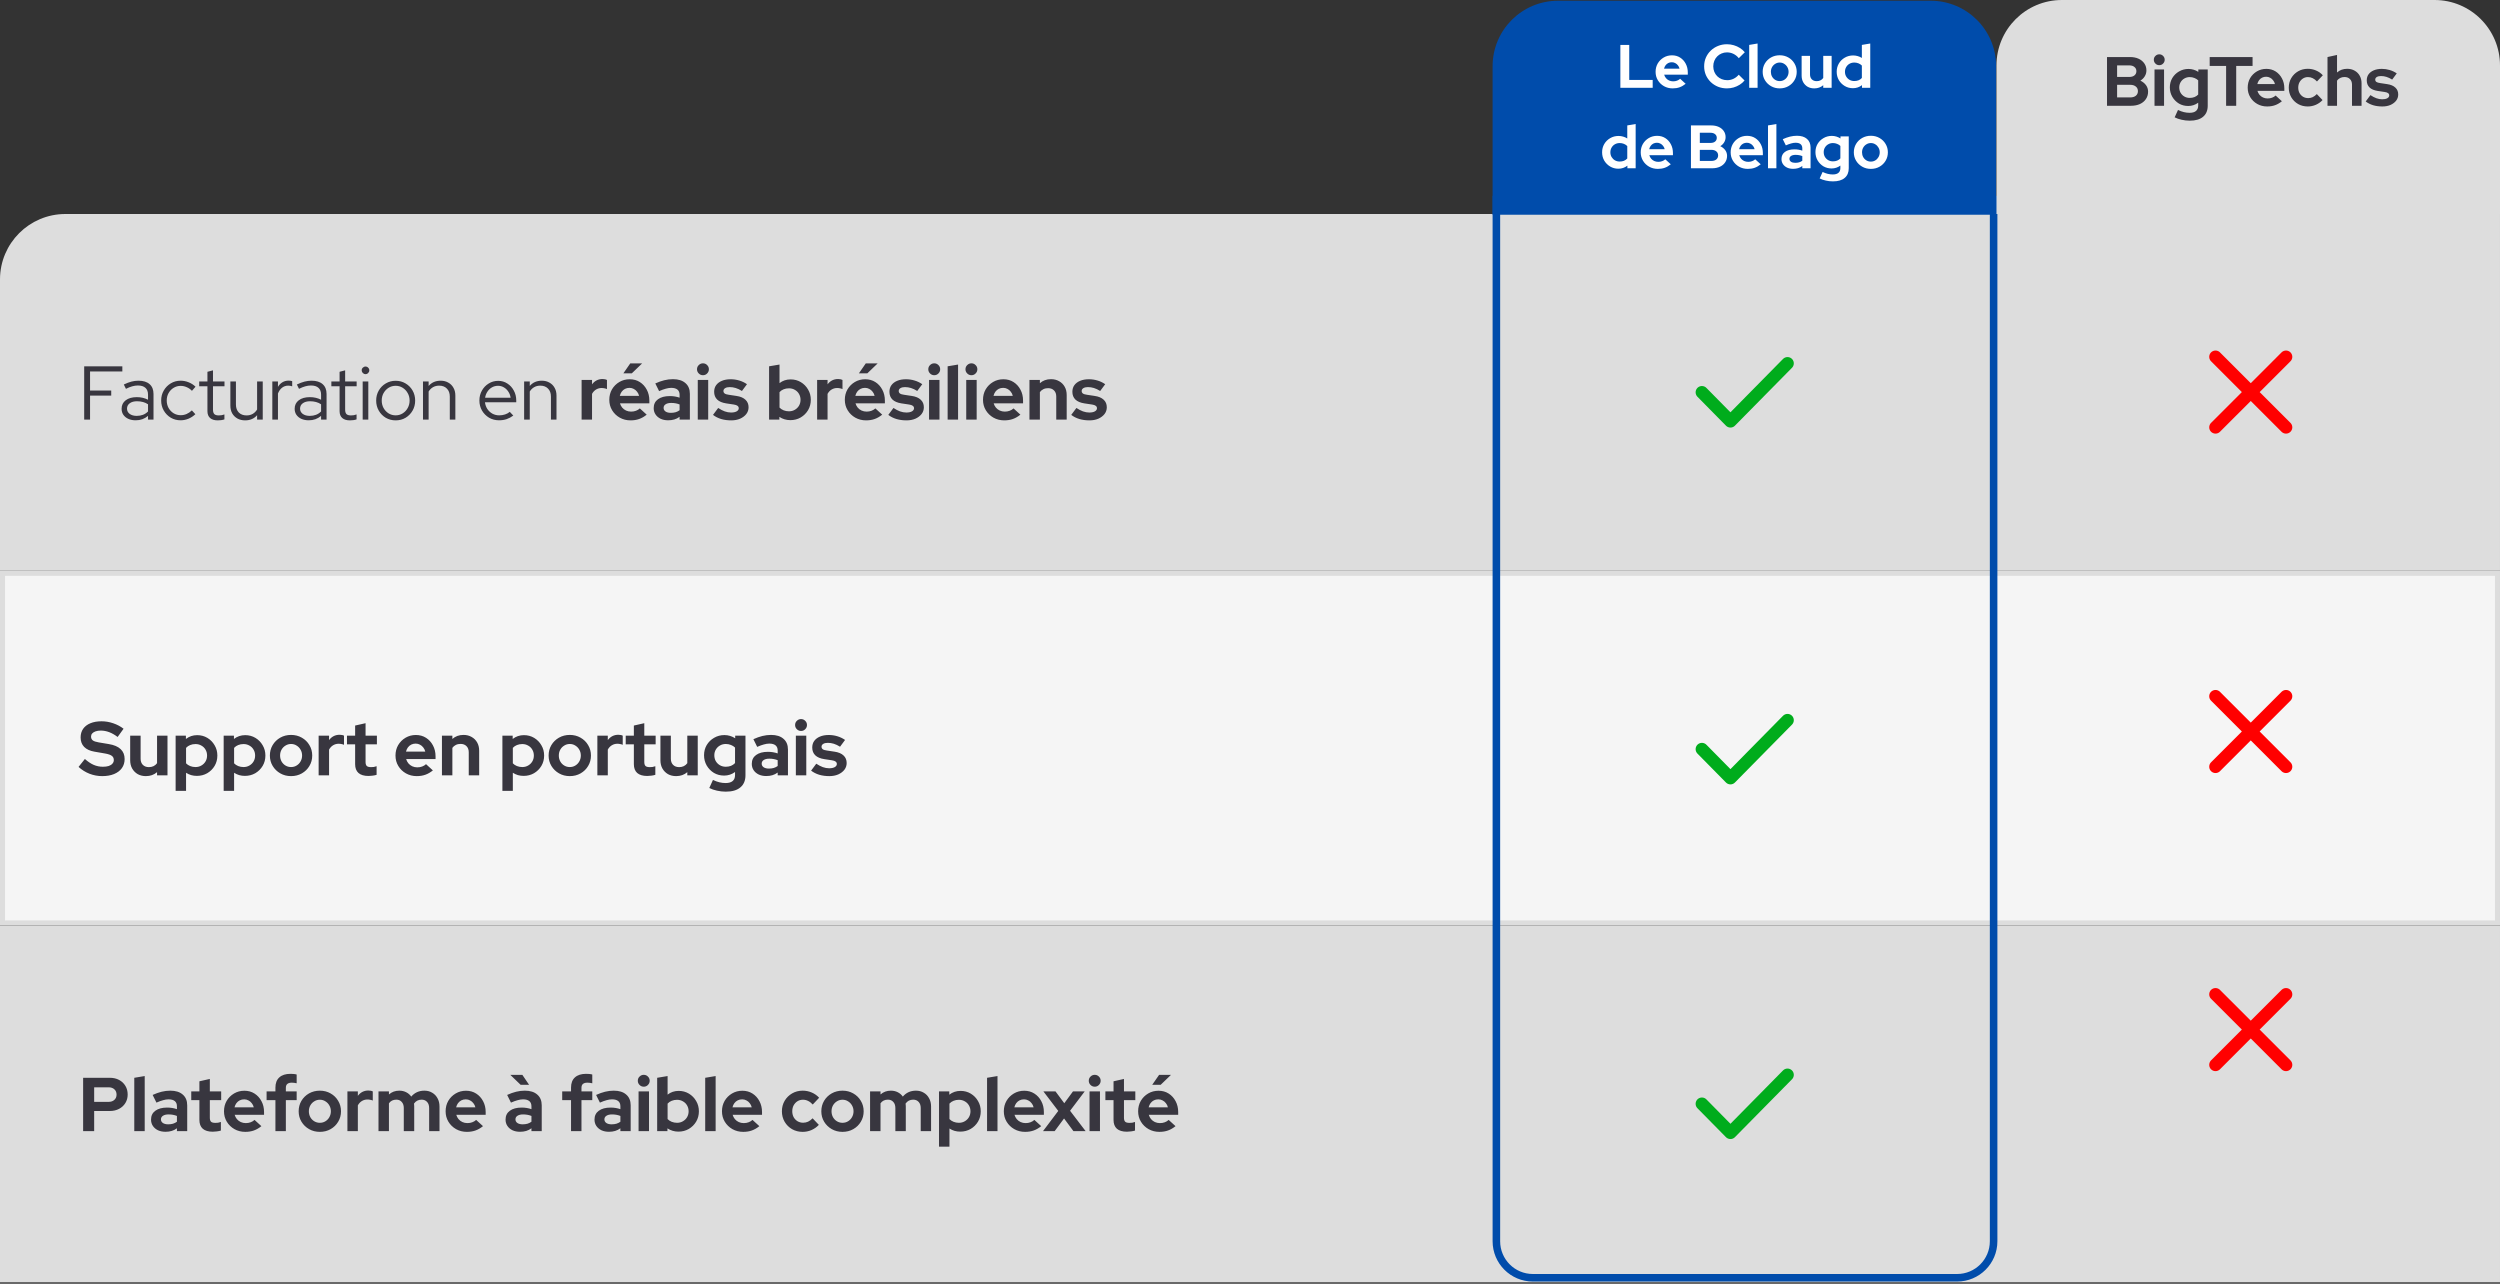 <svg xmlns="http://www.w3.org/2000/svg" width="1149" height="590" viewBox="0 0 1149 590" fill="none"><rect x="0" y="0" width="1149" height="590" fill="#333333" stroke="none"/><path d="M30.085 99.51H1147.84V261.196H1.157V128.438C1.157 112.462 14.108 99.51 30.085 99.51Z" fill="#DDDDDD"></path><path d="M30.085 99.51H1147.84V261.196H1.157V128.438C1.157 112.462 14.108 99.51 30.085 99.51Z" stroke="#DDDDDD" stroke-width="2.314"></path><path d="M38.695 192.853V168.353H56.23V170.733H41.39V179.483H51.12V181.828H41.39V192.853H38.695ZM62.363 193.168C61.08 193.168 59.948 192.947 58.968 192.503C58.011 192.06 57.253 191.442 56.693 190.648C56.156 189.855 55.888 188.933 55.888 187.883C55.888 186.227 56.518 184.92 57.778 183.963C59.038 183.007 60.741 182.528 62.888 182.528C64.778 182.528 66.493 182.925 68.033 183.718V181.408C68.033 180.008 67.636 178.958 66.843 178.258C66.05 177.535 64.895 177.173 63.378 177.173C62.515 177.173 61.64 177.302 60.753 177.558C59.89 177.792 58.933 178.177 57.883 178.713L56.903 176.718C58.163 176.112 59.33 175.668 60.403 175.388C61.476 175.108 62.55 174.968 63.623 174.968C65.84 174.968 67.543 175.493 68.733 176.543C69.946 177.593 70.553 179.098 70.553 181.058V192.853H68.033V191.138C67.24 191.815 66.365 192.328 65.408 192.678C64.475 193.005 63.46 193.168 62.363 193.168ZM58.373 187.813C58.373 188.793 58.781 189.598 59.598 190.228C60.438 190.835 61.511 191.138 62.818 191.138C63.868 191.138 64.825 190.975 65.688 190.648C66.551 190.322 67.333 189.808 68.033 189.108V185.818C67.31 185.328 66.54 184.978 65.723 184.768C64.906 184.535 63.985 184.418 62.958 184.418C61.558 184.418 60.438 184.733 59.598 185.363C58.781 185.97 58.373 186.787 58.373 187.813ZM83 193.168C81.343 193.168 79.838 192.772 78.485 191.978C77.132 191.162 76.058 190.065 75.265 188.688C74.472 187.312 74.075 185.772 74.075 184.068C74.075 182.365 74.472 180.837 75.265 179.483C76.058 178.107 77.132 177.01 78.485 176.193C79.838 175.377 81.343 174.968 83 174.968C84.283 174.968 85.52 175.213 86.71 175.703C87.9 176.17 88.95 176.847 89.86 177.733L88.215 179.623C87.515 178.877 86.71 178.317 85.8 177.943C84.913 177.547 83.992 177.348 83.035 177.348C81.845 177.348 80.76 177.652 79.78 178.258C78.823 178.842 78.053 179.647 77.47 180.673C76.91 181.677 76.63 182.808 76.63 184.068C76.63 185.328 76.91 186.472 77.47 187.498C78.053 188.525 78.835 189.342 79.815 189.948C80.795 190.532 81.88 190.823 83.07 190.823C84.026 190.823 84.925 190.637 85.765 190.263C86.628 189.89 87.433 189.342 88.18 188.618L89.79 190.368C88.856 191.255 87.806 191.943 86.64 192.433C85.473 192.923 84.26 193.168 83 193.168ZM100.061 193.203C98.544 193.203 97.378 192.842 96.561 192.118C95.744 191.395 95.336 190.345 95.336 188.968V177.523H91.556V175.318H95.336V170.873L97.891 170.208V175.318H103.176V177.523H97.891V188.303C97.891 189.237 98.101 189.913 98.521 190.333C98.941 190.73 99.629 190.928 100.586 190.928C101.076 190.928 101.508 190.893 101.881 190.823C102.278 190.753 102.698 190.637 103.141 190.473V192.748C102.698 192.912 102.196 193.028 101.636 193.098C101.099 193.168 100.574 193.203 100.061 193.203ZM112.669 193.203C111.339 193.203 110.161 192.923 109.134 192.363C108.107 191.78 107.302 190.987 106.719 189.983C106.159 188.957 105.879 187.767 105.879 186.413V175.318H108.434V185.888C108.434 187.452 108.877 188.688 109.764 189.598C110.651 190.485 111.841 190.928 113.334 190.928C114.384 190.928 115.317 190.695 116.134 190.228C116.974 189.738 117.651 189.062 118.164 188.198V175.318H120.754V192.853H118.164V190.823C116.787 192.41 114.956 193.203 112.669 193.203ZM125.158 192.853V175.318H127.748V177.803C128.285 176.893 128.961 176.193 129.778 175.703C130.618 175.19 131.575 174.933 132.648 174.933C133.255 174.933 133.803 175.015 134.293 175.178V177.558C133.99 177.442 133.686 177.36 133.383 177.313C133.08 177.267 132.776 177.243 132.473 177.243C131.4 177.243 130.455 177.558 129.638 178.188C128.845 178.795 128.215 179.682 127.748 180.848V192.853H125.158ZM141.899 193.168C140.616 193.168 139.484 192.947 138.504 192.503C137.547 192.06 136.789 191.442 136.229 190.648C135.692 189.855 135.424 188.933 135.424 187.883C135.424 186.227 136.054 184.92 137.314 183.963C138.574 183.007 140.277 182.528 142.424 182.528C144.314 182.528 146.029 182.925 147.569 183.718V181.408C147.569 180.008 147.172 178.958 146.379 178.258C145.586 177.535 144.431 177.173 142.914 177.173C142.051 177.173 141.176 177.302 140.289 177.558C139.426 177.792 138.469 178.177 137.419 178.713L136.439 176.718C137.699 176.112 138.866 175.668 139.939 175.388C141.012 175.108 142.086 174.968 143.159 174.968C145.376 174.968 147.079 175.493 148.269 176.543C149.482 177.593 150.089 179.098 150.089 181.058V192.853H147.569V191.138C146.776 191.815 145.901 192.328 144.944 192.678C144.011 193.005 142.996 193.168 141.899 193.168ZM137.909 187.813C137.909 188.793 138.317 189.598 139.134 190.228C139.974 190.835 141.047 191.138 142.354 191.138C143.404 191.138 144.361 190.975 145.224 190.648C146.087 190.322 146.869 189.808 147.569 189.108V185.818C146.846 185.328 146.076 184.978 145.259 184.768C144.442 184.535 143.521 184.418 142.494 184.418C141.094 184.418 139.974 184.733 139.134 185.363C138.317 185.97 137.909 186.787 137.909 187.813ZM160.798 193.203C159.282 193.203 158.115 192.842 157.298 192.118C156.482 191.395 156.073 190.345 156.073 188.968V177.523H152.293V175.318H156.073V170.873L158.628 170.208V175.318H163.913V177.523H158.628V188.303C158.628 189.237 158.838 189.913 159.258 190.333C159.678 190.73 160.367 190.928 161.323 190.928C161.813 190.928 162.245 190.893 162.618 190.823C163.015 190.753 163.435 190.637 163.878 190.473V192.748C163.435 192.912 162.933 193.028 162.373 193.098C161.837 193.168 161.312 193.203 160.798 193.203ZM166.686 192.853V175.318H169.276V192.853H166.686ZM167.981 171.958C167.515 171.958 167.106 171.783 166.756 171.433C166.406 171.083 166.231 170.675 166.231 170.208C166.231 169.718 166.406 169.31 166.756 168.983C167.106 168.633 167.515 168.458 167.981 168.458C168.471 168.458 168.88 168.633 169.206 168.983C169.556 169.31 169.731 169.718 169.731 170.208C169.731 170.675 169.556 171.083 169.206 171.433C168.88 171.783 168.471 171.958 167.981 171.958ZM181.848 193.203C180.192 193.203 178.675 192.807 177.298 192.013C175.945 191.197 174.872 190.1 174.078 188.723C173.285 187.347 172.888 185.807 172.888 184.103C172.888 182.4 173.285 180.86 174.078 179.483C174.872 178.107 175.945 177.022 177.298 176.228C178.675 175.412 180.192 175.003 181.848 175.003C183.528 175.003 185.045 175.412 186.398 176.228C187.752 177.022 188.825 178.107 189.618 179.483C190.412 180.86 190.808 182.4 190.808 184.103C190.808 185.807 190.412 187.347 189.618 188.723C188.825 190.1 187.752 191.197 186.398 192.013C185.045 192.807 183.528 193.203 181.848 193.203ZM181.848 190.893C183.038 190.893 184.112 190.59 185.068 189.983C186.048 189.377 186.818 188.56 187.378 187.533C187.962 186.507 188.253 185.363 188.253 184.103C188.253 182.82 187.962 181.677 187.378 180.673C186.818 179.647 186.048 178.83 185.068 178.223C184.112 177.617 183.038 177.313 181.848 177.313C180.658 177.313 179.573 177.617 178.593 178.223C177.637 178.83 176.867 179.647 176.283 180.673C175.723 181.677 175.443 182.82 175.443 184.103C175.443 185.363 175.723 186.507 176.283 187.533C176.867 188.56 177.637 189.377 178.593 189.983C179.573 190.59 180.658 190.893 181.848 190.893ZM194.406 192.853V175.318H196.996V177.383C198.373 175.773 200.216 174.968 202.526 174.968C203.856 174.968 205.023 175.26 206.026 175.843C207.053 176.403 207.846 177.197 208.406 178.223C208.99 179.227 209.281 180.405 209.281 181.758V192.853H206.726V182.283C206.726 180.72 206.283 179.495 205.396 178.608C204.533 177.698 203.343 177.243 201.826 177.243C200.776 177.243 199.843 177.477 199.026 177.943C198.21 178.41 197.533 179.075 196.996 179.938V192.853H194.406ZM229.36 193.168C227.68 193.168 226.151 192.772 224.775 191.978C223.421 191.162 222.336 190.065 221.52 188.688C220.726 187.312 220.33 185.772 220.33 184.068C220.33 182.388 220.715 180.872 221.485 179.518C222.255 178.142 223.293 177.057 224.6 176.263C225.906 175.447 227.365 175.038 228.975 175.038C230.538 175.038 231.938 175.447 233.175 176.263C234.435 177.057 235.426 178.142 236.15 179.518C236.896 180.872 237.27 182.388 237.27 184.068V184.873H222.885C223.025 186.017 223.386 187.043 223.97 187.953C224.576 188.863 225.358 189.587 226.315 190.123C227.271 190.637 228.321 190.893 229.465 190.893C230.375 190.893 231.261 190.753 232.125 190.473C232.988 190.193 233.711 189.797 234.295 189.283L235.905 190.998C234.925 191.722 233.898 192.27 232.825 192.643C231.775 192.993 230.62 193.168 229.36 193.168ZM222.955 182.808H234.68C234.54 181.758 234.19 180.825 233.63 180.008C233.093 179.168 232.416 178.515 231.6 178.048C230.783 177.558 229.885 177.313 228.905 177.313C227.901 177.313 226.98 177.547 226.14 178.013C225.3 178.48 224.6 179.133 224.04 179.973C223.48 180.79 223.118 181.735 222.955 182.808ZM240.891 192.853V175.318H243.481V177.383C244.857 175.773 246.701 174.968 249.011 174.968C250.341 174.968 251.507 175.26 252.511 175.843C253.537 176.403 254.331 177.197 254.891 178.223C255.474 179.227 255.766 180.405 255.766 181.758V192.853H253.211V182.283C253.211 180.72 252.767 179.495 251.881 178.608C251.017 177.698 249.827 177.243 248.311 177.243C247.261 177.243 246.327 177.477 245.511 177.943C244.694 178.41 244.017 179.075 243.481 179.938V192.853H240.891ZM267.304 192.853V174.618H272.099V176.648C272.682 175.855 273.382 175.248 274.199 174.828C275.016 174.408 275.937 174.198 276.964 174.198C277.851 174.222 278.516 174.362 278.959 174.618V178.818C278.609 178.655 278.224 178.538 277.804 178.468C277.384 178.375 276.952 178.328 276.509 178.328C275.576 178.328 274.724 178.562 273.954 179.028C273.184 179.495 272.566 180.16 272.099 181.023V192.853H267.304ZM289.798 193.203C287.978 193.203 286.322 192.783 284.828 191.943C283.358 191.103 282.192 189.972 281.328 188.548C280.465 187.125 280.033 185.527 280.033 183.753C280.033 181.98 280.442 180.382 281.258 178.958C282.098 177.535 283.23 176.403 284.653 175.563C286.077 174.723 287.663 174.303 289.413 174.303C291.163 174.303 292.715 174.735 294.068 175.598C295.422 176.462 296.483 177.628 297.253 179.098C298.047 180.568 298.443 182.237 298.443 184.103V185.363H284.933C285.143 186.087 285.482 186.74 285.948 187.323C286.438 187.907 287.033 188.362 287.733 188.688C288.457 189.015 289.227 189.178 290.043 189.178C290.86 189.178 291.607 189.05 292.283 188.793C292.983 188.537 293.578 188.175 294.068 187.708L297.218 190.578C296.098 191.488 294.943 192.153 293.753 192.573C292.587 192.993 291.268 193.203 289.798 193.203ZM284.863 181.933H293.718C293.555 181.21 293.252 180.58 292.808 180.043C292.388 179.483 291.875 179.052 291.268 178.748C290.685 178.422 290.032 178.258 289.308 178.258C288.562 178.258 287.885 178.41 287.278 178.713C286.672 179.017 286.158 179.448 285.738 180.008C285.342 180.545 285.05 181.187 284.863 181.933ZM286.508 171.573L289.658 167.023H295.118L290.393 171.573H286.508ZM307.089 193.168C305.782 193.168 304.627 192.935 303.624 192.468C302.62 191.978 301.839 191.313 301.279 190.473C300.719 189.633 300.439 188.665 300.439 187.568C300.439 185.818 301.092 184.465 302.399 183.508C303.729 182.528 305.549 182.038 307.859 182.038C309.445 182.038 310.939 182.283 312.339 182.773V181.443C312.339 180.393 312.012 179.6 311.359 179.063C310.705 178.527 309.749 178.258 308.489 178.258C307.719 178.258 306.89 178.387 306.004 178.643C305.117 178.877 304.09 179.25 302.924 179.763L301.174 176.228C302.62 175.575 303.997 175.085 305.304 174.758C306.634 174.432 307.964 174.268 309.294 174.268C311.744 174.268 313.645 174.863 314.999 176.053C316.375 177.22 317.064 178.877 317.064 181.023V192.853H312.339V191.558C311.592 192.118 310.787 192.527 309.924 192.783C309.06 193.04 308.115 193.168 307.089 193.168ZM304.989 187.463C304.989 188.163 305.292 188.723 305.899 189.143C306.505 189.54 307.31 189.738 308.314 189.738C309.107 189.738 309.842 189.645 310.519 189.458C311.195 189.248 311.802 188.945 312.339 188.548V185.888C311.755 185.655 311.149 185.48 310.519 185.363C309.889 185.247 309.212 185.188 308.489 185.188C307.392 185.188 306.529 185.398 305.899 185.818C305.292 186.215 304.989 186.763 304.989 187.463ZM320.693 192.853V174.618H325.488V192.853H320.693ZM323.073 172.448C322.326 172.448 321.684 172.18 321.148 171.643C320.611 171.107 320.343 170.465 320.343 169.718C320.343 168.948 320.611 168.307 321.148 167.793C321.684 167.257 322.326 166.988 323.073 166.988C323.843 166.988 324.484 167.257 324.998 167.793C325.534 168.307 325.803 168.948 325.803 169.718C325.803 170.465 325.534 171.107 324.998 171.643C324.484 172.18 323.843 172.448 323.073 172.448ZM336.063 193.203C334.383 193.203 332.831 192.993 331.408 192.573C329.984 192.13 328.748 191.5 327.698 190.683L330.078 187.498C331.128 188.198 332.131 188.723 333.088 189.073C334.068 189.423 335.036 189.598 335.993 189.598C337.066 189.598 337.918 189.423 338.548 189.073C339.201 188.7 339.528 188.222 339.528 187.638C339.528 187.172 339.341 186.798 338.968 186.518C338.618 186.238 338.046 186.04 337.253 185.923L333.753 185.398C331.933 185.118 330.556 184.535 329.623 183.648C328.689 182.738 328.223 181.548 328.223 180.078C328.223 178.888 328.526 177.873 329.133 177.033C329.763 176.17 330.638 175.505 331.758 175.038C332.901 174.548 334.254 174.303 335.818 174.303C337.148 174.303 338.443 174.49 339.703 174.863C340.986 175.237 342.188 175.808 343.308 176.578L340.998 179.693C339.994 179.063 339.038 178.608 338.128 178.328C337.218 178.048 336.296 177.908 335.363 177.908C334.499 177.908 333.799 178.072 333.263 178.398C332.749 178.725 332.493 179.157 332.493 179.693C332.493 180.183 332.679 180.568 333.053 180.848C333.426 181.128 334.068 181.327 334.978 181.443L338.443 181.968C340.263 182.225 341.651 182.808 342.608 183.718C343.564 184.605 344.043 185.76 344.043 187.183C344.043 188.35 343.693 189.388 342.993 190.298C342.293 191.185 341.348 191.897 340.158 192.433C338.968 192.947 337.603 193.203 336.063 193.203ZM353.471 192.853V168.353L358.266 167.548V176.088C359.713 174.945 361.416 174.373 363.376 174.373C365.103 174.373 366.666 174.793 368.066 175.633C369.466 176.473 370.574 177.605 371.391 179.028C372.231 180.428 372.651 182.003 372.651 183.753C372.651 185.503 372.231 187.09 371.391 188.513C370.551 189.913 369.419 191.033 367.996 191.873C366.573 192.69 364.986 193.098 363.236 193.098C362.326 193.098 361.439 192.97 360.576 192.713C359.713 192.457 358.919 192.083 358.196 191.593V192.853H353.471ZM362.606 189.038C363.609 189.038 364.508 188.805 365.301 188.338C366.118 187.872 366.759 187.242 367.226 186.448C367.693 185.655 367.926 184.757 367.926 183.753C367.926 182.75 367.693 181.852 367.226 181.058C366.759 180.242 366.118 179.612 365.301 179.168C364.508 178.702 363.609 178.468 362.606 178.468C361.719 178.468 360.903 178.62 360.156 178.923C359.433 179.203 358.803 179.635 358.266 180.218V187.323C358.779 187.86 359.409 188.28 360.156 188.583C360.926 188.887 361.743 189.038 362.606 189.038ZM375.551 192.853V174.618H380.346V176.648C380.929 175.855 381.629 175.248 382.446 174.828C383.263 174.408 384.184 174.198 385.211 174.198C386.098 174.222 386.763 174.362 387.206 174.618V178.818C386.856 178.655 386.471 178.538 386.051 178.468C385.631 178.375 385.199 178.328 384.756 178.328C383.823 178.328 382.971 178.562 382.201 179.028C381.431 179.495 380.813 180.16 380.346 181.023V192.853H375.551ZM398.045 193.203C396.225 193.203 394.569 192.783 393.075 191.943C391.605 191.103 390.439 189.972 389.575 188.548C388.712 187.125 388.28 185.527 388.28 183.753C388.28 181.98 388.689 180.382 389.505 178.958C390.345 177.535 391.477 176.403 392.9 175.563C394.324 174.723 395.91 174.303 397.66 174.303C399.41 174.303 400.962 174.735 402.315 175.598C403.669 176.462 404.73 177.628 405.5 179.098C406.294 180.568 406.69 182.237 406.69 184.103V185.363H393.18C393.39 186.087 393.729 186.74 394.195 187.323C394.685 187.907 395.28 188.362 395.98 188.688C396.704 189.015 397.474 189.178 398.29 189.178C399.107 189.178 399.854 189.05 400.53 188.793C401.23 188.537 401.825 188.175 402.315 187.708L405.465 190.578C404.345 191.488 403.19 192.153 402 192.573C400.834 192.993 399.515 193.203 398.045 193.203ZM393.11 181.933H401.965C401.802 181.21 401.499 180.58 401.055 180.043C400.635 179.483 400.122 179.052 399.515 178.748C398.932 178.422 398.279 178.258 397.555 178.258C396.809 178.258 396.132 178.41 395.525 178.713C394.919 179.017 394.405 179.448 393.985 180.008C393.589 180.545 393.297 181.187 393.11 181.933ZM394.755 171.573L397.905 167.023H403.365L398.64 171.573H394.755ZM416.624 193.203C414.944 193.203 413.393 192.993 411.969 192.573C410.546 192.13 409.309 191.5 408.259 190.683L410.639 187.498C411.689 188.198 412.693 188.723 413.649 189.073C414.629 189.423 415.598 189.598 416.554 189.598C417.628 189.598 418.479 189.423 419.109 189.073C419.763 188.7 420.089 188.222 420.089 187.638C420.089 187.172 419.903 186.798 419.529 186.518C419.179 186.238 418.608 186.04 417.814 185.923L414.314 185.398C412.494 185.118 411.118 184.535 410.184 183.648C409.251 182.738 408.784 181.548 408.784 180.078C408.784 178.888 409.088 177.873 409.694 177.033C410.324 176.17 411.199 175.505 412.319 175.038C413.463 174.548 414.816 174.303 416.379 174.303C417.709 174.303 419.004 174.49 420.264 174.863C421.548 175.237 422.749 175.808 423.869 176.578L421.559 179.693C420.556 179.063 419.599 178.608 418.689 178.328C417.779 178.048 416.858 177.908 415.924 177.908C415.061 177.908 414.361 178.072 413.824 178.398C413.311 178.725 413.054 179.157 413.054 179.693C413.054 180.183 413.241 180.568 413.614 180.848C413.988 181.128 414.629 181.327 415.539 181.443L419.004 181.968C420.824 182.225 422.213 182.808 423.169 183.718C424.126 184.605 424.604 185.76 424.604 187.183C424.604 188.35 424.254 189.388 423.554 190.298C422.854 191.185 421.909 191.897 420.719 192.433C419.529 192.947 418.164 193.203 416.624 193.203ZM426.992 192.853V174.618H431.787V192.853H426.992ZM429.372 172.448C428.625 172.448 427.983 172.18 427.447 171.643C426.91 171.107 426.642 170.465 426.642 169.718C426.642 168.948 426.91 168.307 427.447 167.793C427.983 167.257 428.625 166.988 429.372 166.988C430.142 166.988 430.783 167.257 431.297 167.793C431.833 168.307 432.102 168.948 432.102 169.718C432.102 170.465 431.833 171.107 431.297 171.643C430.783 172.18 430.142 172.448 429.372 172.448ZM435.536 192.853V168.353L440.331 167.548V192.853H435.536ZM444.081 192.853V174.618H448.876V192.853H444.081ZM446.461 172.448C445.715 172.448 445.073 172.18 444.536 171.643C444 171.107 443.731 170.465 443.731 169.718C443.731 168.948 444 168.307 444.536 167.793C445.073 167.257 445.715 166.988 446.461 166.988C447.231 166.988 447.873 167.257 448.386 167.793C448.923 168.307 449.191 168.948 449.191 169.718C449.191 170.465 448.923 171.107 448.386 171.643C447.873 172.18 447.231 172.448 446.461 172.448ZM461.551 193.203C459.731 193.203 458.075 192.783 456.581 191.943C455.111 191.103 453.945 189.972 453.081 188.548C452.218 187.125 451.786 185.527 451.786 183.753C451.786 181.98 452.195 180.382 453.011 178.958C453.851 177.535 454.983 176.403 456.406 175.563C457.83 174.723 459.416 174.303 461.166 174.303C462.916 174.303 464.468 174.735 465.821 175.598C467.175 176.462 468.236 177.628 469.006 179.098C469.8 180.568 470.196 182.237 470.196 184.103V185.363H456.686C456.896 186.087 457.235 186.74 457.701 187.323C458.191 187.907 458.786 188.362 459.486 188.688C460.21 189.015 460.98 189.178 461.796 189.178C462.613 189.178 463.36 189.05 464.036 188.793C464.736 188.537 465.331 188.175 465.821 187.708L468.971 190.578C467.851 191.488 466.696 192.153 465.506 192.573C464.34 192.993 463.021 193.203 461.551 193.203ZM456.616 181.933H465.471C465.308 181.21 465.005 180.58 464.561 180.043C464.141 179.483 463.628 179.052 463.021 178.748C462.438 178.422 461.785 178.258 461.061 178.258C460.315 178.258 459.638 178.41 459.031 178.713C458.425 179.017 457.911 179.448 457.491 180.008C457.095 180.545 456.803 181.187 456.616 181.933ZM473.134 192.853V174.618H477.929V176.123C479.306 174.887 481.009 174.268 483.039 174.268C484.462 174.268 485.711 174.583 486.784 175.213C487.881 175.82 488.732 176.672 489.339 177.768C489.946 178.842 490.249 180.102 490.249 181.548V192.853H485.454V182.248C485.454 181.058 485.116 180.125 484.439 179.448C483.762 178.748 482.841 178.398 481.674 178.398C480.857 178.398 480.134 178.562 479.504 178.888C478.874 179.192 478.349 179.635 477.929 180.218V192.853H473.134ZM500.706 193.203C499.026 193.203 497.475 192.993 496.051 192.573C494.628 192.13 493.391 191.5 492.341 190.683L494.721 187.498C495.771 188.198 496.775 188.723 497.731 189.073C498.711 189.423 499.68 189.598 500.636 189.598C501.71 189.598 502.561 189.423 503.191 189.073C503.845 188.7 504.171 188.222 504.171 187.638C504.171 187.172 503.985 186.798 503.611 186.518C503.261 186.238 502.69 186.04 501.896 185.923L498.396 185.398C496.576 185.118 495.2 184.535 494.266 183.648C493.333 182.738 492.866 181.548 492.866 180.078C492.866 178.888 493.17 177.873 493.776 177.033C494.406 176.17 495.281 175.505 496.401 175.038C497.545 174.548 498.898 174.303 500.461 174.303C501.791 174.303 503.086 174.49 504.346 174.863C505.63 175.237 506.831 175.808 507.951 176.578L505.641 179.693C504.638 179.063 503.681 178.608 502.771 178.328C501.861 178.048 500.94 177.908 500.006 177.908C499.143 177.908 498.443 178.072 497.906 178.398C497.393 178.725 497.136 179.157 497.136 179.693C497.136 180.183 497.323 180.568 497.696 180.848C498.07 181.128 498.711 181.327 499.621 181.443L503.086 181.968C504.906 182.225 506.295 182.808 507.251 183.718C508.208 184.605 508.686 185.76 508.686 187.183C508.686 188.35 508.336 189.388 507.636 190.298C506.936 191.185 505.991 191.897 504.801 192.433C503.611 192.947 502.246 193.203 500.706 193.203Z" fill="#38363F"></path><path d="M1.157 263.51H1147.84V424.196H1.157V263.51Z" fill="#F5F5F5"></path><path d="M1.157 263.51H1147.84V424.196H1.157V263.51Z" stroke="#DDDDDD" stroke-width="2.314"></path><path d="M46.955 356.703C44.972 356.703 43.035 356.342 41.145 355.618C39.255 354.872 37.575 353.822 36.105 352.468L39.01 348.828C40.433 350.088 41.798 350.998 43.105 351.558C44.435 352.118 45.835 352.398 47.305 352.398C48.332 352.398 49.218 352.282 49.965 352.048C50.712 351.792 51.283 351.43 51.68 350.963C52.1 350.497 52.31 349.948 52.31 349.318C52.31 348.478 52.007 347.837 51.4 347.393C50.793 346.927 49.755 346.565 48.285 346.308L43.42 345.468C41.343 345.118 39.757 344.383 38.66 343.263C37.587 342.143 37.05 340.697 37.05 338.923C37.05 337.407 37.435 336.088 38.205 334.968C38.998 333.848 40.107 332.997 41.53 332.413C42.977 331.807 44.692 331.503 46.675 331.503C48.472 331.503 50.257 331.807 52.03 332.413C53.827 333.02 55.413 333.86 56.79 334.933L54.06 338.713C51.493 336.753 48.915 335.773 46.325 335.773C45.415 335.773 44.622 335.89 43.945 336.123C43.268 336.357 42.743 336.683 42.37 337.103C42.02 337.5 41.845 337.978 41.845 338.538C41.845 339.285 42.113 339.868 42.65 340.288C43.187 340.685 44.085 340.988 45.345 341.198L49.965 341.968C52.415 342.365 54.247 343.147 55.46 344.313C56.673 345.457 57.28 346.973 57.28 348.863C57.28 350.45 56.86 351.838 56.02 353.028C55.18 354.195 53.978 355.105 52.415 355.758C50.875 356.388 49.055 356.703 46.955 356.703ZM67.04 356.703C65.64 356.703 64.392 356.4 63.295 355.793C62.222 355.163 61.37 354.3 60.74 353.203C60.133 352.107 59.83 350.847 59.83 349.423V338.118H64.625V348.723C64.625 349.89 64.963 350.823 65.64 351.523C66.34 352.223 67.273 352.573 68.44 352.573C69.233 352.573 69.945 352.422 70.575 352.118C71.228 351.792 71.765 351.337 72.185 350.753V338.118H76.98V356.353H72.185V354.883C70.785 356.097 69.07 356.703 67.04 356.703ZM80.717 363.493V338.118H85.442V339.623C86.936 338.457 88.662 337.873 90.622 337.873C92.349 337.873 93.912 338.293 95.312 339.133C96.712 339.973 97.82 341.105 98.637 342.528C99.477 343.928 99.897 345.503 99.897 347.253C99.897 349.003 99.477 350.59 98.637 352.013C97.797 353.413 96.665 354.533 95.242 355.373C93.819 356.19 92.232 356.598 90.482 356.598C89.572 356.598 88.697 356.482 87.857 356.248C87.017 355.992 86.236 355.63 85.512 355.163V363.493H80.717ZM89.852 352.538C90.856 352.538 91.754 352.305 92.547 351.838C93.364 351.372 94.005 350.742 94.472 349.948C94.939 349.155 95.172 348.257 95.172 347.253C95.172 346.25 94.939 345.352 94.472 344.558C94.005 343.742 93.364 343.112 92.547 342.668C91.754 342.202 90.856 341.968 89.852 341.968C88.966 341.968 88.149 342.12 87.402 342.423C86.679 342.703 86.049 343.135 85.512 343.718V350.823C86.025 351.36 86.656 351.78 87.402 352.083C88.172 352.387 88.989 352.538 89.852 352.538ZM102.797 363.493V338.118H107.522V339.623C109.016 338.457 110.742 337.873 112.702 337.873C114.429 337.873 115.992 338.293 117.392 339.133C118.792 339.973 119.901 341.105 120.717 342.528C121.557 343.928 121.977 345.503 121.977 347.253C121.977 349.003 121.557 350.59 120.717 352.013C119.877 353.413 118.746 354.533 117.322 355.373C115.899 356.19 114.312 356.598 112.562 356.598C111.652 356.598 110.777 356.482 109.937 356.248C109.097 355.992 108.316 355.63 107.592 355.163V363.493H102.797ZM111.932 352.538C112.936 352.538 113.834 352.305 114.627 351.838C115.444 351.372 116.086 350.742 116.552 349.948C117.019 349.155 117.252 348.257 117.252 347.253C117.252 346.25 117.019 345.352 116.552 344.558C116.086 343.742 115.444 343.112 114.627 342.668C113.834 342.202 112.936 341.968 111.932 341.968C111.046 341.968 110.229 342.12 109.482 342.423C108.759 342.703 108.129 343.135 107.592 343.718V350.823C108.106 351.36 108.736 351.78 109.482 352.083C110.252 352.387 111.069 352.538 111.932 352.538ZM133.767 356.703C131.947 356.703 130.302 356.283 128.832 355.443C127.362 354.603 126.196 353.472 125.332 352.048C124.469 350.625 124.037 349.027 124.037 347.253C124.037 345.48 124.457 343.882 125.297 342.458C126.161 341.012 127.327 339.868 128.797 339.028C130.291 338.188 131.947 337.768 133.767 337.768C135.587 337.768 137.232 338.188 138.702 339.028C140.196 339.868 141.362 341.012 142.202 342.458C143.066 343.882 143.497 345.48 143.497 347.253C143.497 349.027 143.066 350.625 142.202 352.048C141.362 353.472 140.207 354.603 138.737 355.443C137.267 356.283 135.611 356.703 133.767 356.703ZM133.767 352.538C134.724 352.538 135.576 352.305 136.322 351.838C137.092 351.372 137.699 350.742 138.142 349.948C138.609 349.132 138.842 348.233 138.842 347.253C138.842 346.25 138.609 345.352 138.142 344.558C137.699 343.765 137.092 343.135 136.322 342.668C135.576 342.178 134.724 341.933 133.767 341.933C132.834 341.933 131.982 342.178 131.212 342.668C130.442 343.135 129.836 343.765 129.392 344.558C128.949 345.352 128.727 346.25 128.727 347.253C128.727 348.233 128.949 349.132 129.392 349.948C129.836 350.742 130.442 351.372 131.212 351.838C131.982 352.305 132.834 352.538 133.767 352.538ZM146.445 356.353V338.118H151.24V340.148C151.823 339.355 152.523 338.748 153.34 338.328C154.156 337.908 155.078 337.698 156.105 337.698C156.991 337.722 157.656 337.862 158.1 338.118V342.318C157.75 342.155 157.365 342.038 156.945 341.968C156.525 341.875 156.093 341.828 155.65 341.828C154.716 341.828 153.865 342.062 153.095 342.528C152.325 342.995 151.706 343.66 151.24 344.523V356.353H146.445ZM169.377 356.633C167.347 356.633 165.807 356.178 164.757 355.268C163.73 354.335 163.217 352.982 163.217 351.208V342.108H159.472V338.118H163.217V333.463L168.012 332.378V338.118H173.227V342.108H168.012V350.228C168.012 351.068 168.198 351.675 168.572 352.048C168.945 352.398 169.598 352.573 170.532 352.573C170.998 352.573 171.418 352.55 171.792 352.503C172.188 352.433 172.62 352.317 173.087 352.153V356.108C172.597 356.272 171.978 356.4 171.232 356.493C170.508 356.587 169.89 356.633 169.377 356.633ZM191.532 356.703C189.712 356.703 188.055 356.283 186.562 355.443C185.092 354.603 183.925 353.472 183.062 352.048C182.198 350.625 181.767 349.027 181.767 347.253C181.767 345.48 182.175 343.882 182.992 342.458C183.832 341.035 184.963 339.903 186.387 339.063C187.81 338.223 189.397 337.803 191.147 337.803C192.897 337.803 194.448 338.235 195.802 339.098C197.155 339.962 198.217 341.128 198.987 342.598C199.78 344.068 200.177 345.737 200.177 347.603V348.863H186.667C186.877 349.587 187.215 350.24 187.682 350.823C188.172 351.407 188.767 351.862 189.467 352.188C190.19 352.515 190.96 352.678 191.777 352.678C192.593 352.678 193.34 352.55 194.017 352.293C194.717 352.037 195.312 351.675 195.802 351.208L198.952 354.078C197.832 354.988 196.677 355.653 195.487 356.073C194.32 356.493 193.002 356.703 191.532 356.703ZM186.597 345.433H195.452C195.288 344.71 194.985 344.08 194.542 343.543C194.122 342.983 193.608 342.552 193.002 342.248C192.418 341.922 191.765 341.758 191.042 341.758C190.295 341.758 189.618 341.91 189.012 342.213C188.405 342.517 187.892 342.948 187.472 343.508C187.075 344.045 186.783 344.687 186.597 345.433ZM203.115 356.353V338.118H207.91V339.623C209.286 338.387 210.99 337.768 213.02 337.768C214.443 337.768 215.691 338.083 216.765 338.713C217.861 339.32 218.713 340.172 219.32 341.268C219.926 342.342 220.23 343.602 220.23 345.048V356.353H215.435V345.748C215.435 344.558 215.096 343.625 214.42 342.948C213.743 342.248 212.821 341.898 211.655 341.898C210.838 341.898 210.115 342.062 209.485 342.388C208.855 342.692 208.33 343.135 207.91 343.718V356.353H203.115ZM230.903 363.493V338.118H235.628V339.623C237.121 338.457 238.848 337.873 240.808 337.873C242.534 337.873 244.098 338.293 245.498 339.133C246.898 339.973 248.006 341.105 248.823 342.528C249.663 343.928 250.083 345.503 250.083 347.253C250.083 349.003 249.663 350.59 248.823 352.013C247.983 353.413 246.851 354.533 245.428 355.373C244.004 356.19 242.418 356.598 240.668 356.598C239.758 356.598 238.883 356.482 238.043 356.248C237.203 355.992 236.421 355.63 235.698 355.163V363.493H230.903ZM240.038 352.538C241.041 352.538 241.939 352.305 242.733 351.838C243.549 351.372 244.191 350.742 244.658 349.948C245.124 349.155 245.358 348.257 245.358 347.253C245.358 346.25 245.124 345.352 244.658 344.558C244.191 343.742 243.549 343.112 242.733 342.668C241.939 342.202 241.041 341.968 240.038 341.968C239.151 341.968 238.334 342.12 237.588 342.423C236.864 342.703 236.234 343.135 235.698 343.718V350.823C236.211 351.36 236.841 351.78 237.588 352.083C238.358 352.387 239.174 352.538 240.038 352.538ZM261.873 356.703C260.053 356.703 258.408 356.283 256.938 355.443C255.468 354.603 254.301 353.472 253.438 352.048C252.574 350.625 252.143 349.027 252.143 347.253C252.143 345.48 252.563 343.882 253.403 342.458C254.266 341.012 255.433 339.868 256.903 339.028C258.396 338.188 260.053 337.768 261.873 337.768C263.693 337.768 265.338 338.188 266.808 339.028C268.301 339.868 269.468 341.012 270.308 342.458C271.171 343.882 271.603 345.48 271.603 347.253C271.603 349.027 271.171 350.625 270.308 352.048C269.468 353.472 268.313 354.603 266.843 355.443C265.373 356.283 263.716 356.703 261.873 356.703ZM261.873 352.538C262.829 352.538 263.681 352.305 264.428 351.838C265.198 351.372 265.804 350.742 266.248 349.948C266.714 349.132 266.948 348.233 266.948 347.253C266.948 346.25 266.714 345.352 266.248 344.558C265.804 343.765 265.198 343.135 264.428 342.668C263.681 342.178 262.829 341.933 261.873 341.933C260.939 341.933 260.088 342.178 259.318 342.668C258.548 343.135 257.941 343.765 257.498 344.558C257.054 345.352 256.833 346.25 256.833 347.253C256.833 348.233 257.054 349.132 257.498 349.948C257.941 350.742 258.548 351.372 259.318 351.838C260.088 352.305 260.939 352.538 261.873 352.538ZM274.55 356.353V338.118H279.345V340.148C279.928 339.355 280.628 338.748 281.445 338.328C282.262 337.908 283.183 337.698 284.21 337.698C285.097 337.722 285.762 337.862 286.205 338.118V342.318C285.855 342.155 285.47 342.038 285.05 341.968C284.63 341.875 284.198 341.828 283.755 341.828C282.822 341.828 281.97 342.062 281.2 342.528C280.43 342.995 279.812 343.66 279.345 344.523V356.353H274.55ZM297.482 356.633C295.452 356.633 293.912 356.178 292.862 355.268C291.836 354.335 291.322 352.982 291.322 351.208V342.108H287.577V338.118H291.322V333.463L296.117 332.378V338.118H301.332V342.108H296.117V350.228C296.117 351.068 296.304 351.675 296.677 352.048C297.051 352.398 297.704 352.573 298.637 352.573C299.104 352.573 299.524 352.55 299.897 352.503C300.294 352.433 300.726 352.317 301.192 352.153V356.108C300.702 356.272 300.084 356.4 299.337 356.493C298.614 356.587 297.996 356.633 297.482 356.633ZM310.741 356.703C309.341 356.703 308.093 356.4 306.996 355.793C305.923 355.163 305.071 354.3 304.441 353.203C303.835 352.107 303.531 350.847 303.531 349.423V338.118H308.326V348.723C308.326 349.89 308.665 350.823 309.341 351.523C310.041 352.223 310.975 352.573 312.141 352.573C312.935 352.573 313.646 352.422 314.276 352.118C314.93 351.792 315.466 351.337 315.886 350.753V338.118H320.681V356.353H315.886V354.883C314.486 356.097 312.771 356.703 310.741 356.703ZM333.588 363.843C332.188 363.843 330.835 363.692 329.528 363.388C328.222 363.108 327.043 362.7 325.993 362.163L327.673 358.453C328.677 358.943 329.657 359.305 330.613 359.538C331.57 359.772 332.527 359.888 333.483 359.888C334.907 359.888 335.98 359.585 336.703 358.978C337.45 358.372 337.823 357.462 337.823 356.248V354.813C336.33 355.91 334.662 356.458 332.818 356.458C331.092 356.458 329.528 356.05 328.128 355.233C326.752 354.393 325.643 353.262 324.803 351.838C323.987 350.415 323.578 348.84 323.578 347.113C323.578 345.387 323.987 343.823 324.803 342.423C325.643 341.023 326.775 339.915 328.198 339.098C329.622 338.258 331.208 337.838 332.958 337.838C333.845 337.838 334.708 337.967 335.548 338.223C336.388 338.48 337.17 338.842 337.893 339.308V338.118H342.618V356.318C342.618 358.722 341.837 360.577 340.273 361.883C338.733 363.19 336.505 363.843 333.588 363.843ZM333.553 352.398C334.44 352.398 335.245 352.258 335.968 351.978C336.692 351.675 337.31 351.255 337.823 350.718V343.578C337.31 343.065 336.68 342.668 335.933 342.388C335.21 342.085 334.428 341.933 333.588 341.933C332.585 341.933 331.687 342.167 330.893 342.633C330.1 343.077 329.47 343.695 329.003 344.488C328.537 345.258 328.303 346.133 328.303 347.113C328.303 348.117 328.525 349.015 328.968 349.808C329.435 350.602 330.065 351.232 330.858 351.698C331.675 352.165 332.573 352.398 333.553 352.398ZM352.172 356.668C350.865 356.668 349.71 356.435 348.707 355.968C347.703 355.478 346.922 354.813 346.362 353.973C345.802 353.133 345.522 352.165 345.522 351.068C345.522 349.318 346.175 347.965 347.482 347.008C348.812 346.028 350.632 345.538 352.942 345.538C354.528 345.538 356.022 345.783 357.422 346.273V344.943C357.422 343.893 357.095 343.1 356.442 342.563C355.788 342.027 354.832 341.758 353.572 341.758C352.802 341.758 351.973 341.887 351.087 342.143C350.2 342.377 349.173 342.75 348.007 343.263L346.257 339.728C347.703 339.075 349.08 338.585 350.387 338.258C351.717 337.932 353.047 337.768 354.377 337.768C356.827 337.768 358.728 338.363 360.082 339.553C361.458 340.72 362.147 342.377 362.147 344.523V356.353H357.422V355.058C356.675 355.618 355.87 356.027 355.007 356.283C354.143 356.54 353.198 356.668 352.172 356.668ZM350.072 350.963C350.072 351.663 350.375 352.223 350.982 352.643C351.588 353.04 352.393 353.238 353.397 353.238C354.19 353.238 354.925 353.145 355.602 352.958C356.278 352.748 356.885 352.445 357.422 352.048V349.388C356.838 349.155 356.232 348.98 355.602 348.863C354.972 348.747 354.295 348.688 353.572 348.688C352.475 348.688 351.612 348.898 350.982 349.318C350.375 349.715 350.072 350.263 350.072 350.963ZM365.776 356.353V338.118H370.571V356.353H365.776ZM368.156 335.948C367.409 335.948 366.767 335.68 366.231 335.143C365.694 334.607 365.426 333.965 365.426 333.218C365.426 332.448 365.694 331.807 366.231 331.293C366.767 330.757 367.409 330.488 368.156 330.488C368.926 330.488 369.567 330.757 370.081 331.293C370.617 331.807 370.886 332.448 370.886 333.218C370.886 333.965 370.617 334.607 370.081 335.143C369.567 335.68 368.926 335.948 368.156 335.948ZM381.146 356.703C379.466 356.703 377.914 356.493 376.491 356.073C375.067 355.63 373.831 355 372.781 354.183L375.161 350.998C376.211 351.698 377.214 352.223 378.171 352.573C379.151 352.923 380.119 353.098 381.076 353.098C382.149 353.098 383.001 352.923 383.631 352.573C384.284 352.2 384.611 351.722 384.611 351.138C384.611 350.672 384.424 350.298 384.051 350.018C383.701 349.738 383.129 349.54 382.336 349.423L378.836 348.898C377.016 348.618 375.639 348.035 374.706 347.148C373.772 346.238 373.306 345.048 373.306 343.578C373.306 342.388 373.609 341.373 374.216 340.533C374.846 339.67 375.721 339.005 376.841 338.538C377.984 338.048 379.337 337.803 380.901 337.803C382.231 337.803 383.526 337.99 384.786 338.363C386.069 338.737 387.271 339.308 388.391 340.078L386.081 343.193C385.077 342.563 384.121 342.108 383.211 341.828C382.301 341.548 381.379 341.408 380.446 341.408C379.582 341.408 378.882 341.572 378.346 341.898C377.832 342.225 377.576 342.657 377.576 343.193C377.576 343.683 377.762 344.068 378.136 344.348C378.509 344.628 379.151 344.827 380.061 344.943L383.526 345.468C385.346 345.725 386.734 346.308 387.691 347.218C388.647 348.105 389.126 349.26 389.126 350.683C389.126 351.85 388.776 352.888 388.076 353.798C387.376 354.685 386.431 355.397 385.241 355.933C384.051 356.447 382.686 356.703 381.146 356.703Z" fill="#38363F"></path><path d="M1.157 426.511H1147.84V588.196H1.157V426.511Z" fill="#DDDDDD"></path><path d="M1.157 426.511H1147.84V588.196H1.157V426.511Z" stroke="#DDDDDD" stroke-width="2.314"></path><path d="M38.205 519.854V495.354H50.49C52.1 495.354 53.512 495.68 54.725 496.334C55.962 496.987 56.93 497.897 57.63 499.064C58.33 500.207 58.68 501.537 58.68 503.054C58.68 504.5 58.33 505.795 57.63 506.939C56.93 508.082 55.962 508.98 54.725 509.634C53.488 510.287 52.077 510.614 50.49 510.614H43.28V519.854H38.205ZM43.28 506.414H49.93C51.027 506.414 51.902 506.11 52.555 505.504C53.232 504.897 53.57 504.092 53.57 503.089C53.57 502.062 53.232 501.245 52.555 500.639C51.902 500.032 51.027 499.729 49.93 499.729H43.28V506.414ZM61.713 519.854V495.354L66.508 494.549V519.854H61.713ZM76.068 520.169C74.761 520.169 73.606 519.935 72.603 519.469C71.6 518.979 70.818 518.314 70.258 517.474C69.698 516.634 69.418 515.665 69.418 514.569C69.418 512.819 70.072 511.465 71.378 510.509C72.708 509.529 74.528 509.039 76.838 509.039C78.425 509.039 79.918 509.284 81.318 509.774V508.444C81.318 507.394 80.992 506.6 80.338 506.064C79.685 505.527 78.728 505.259 77.468 505.259C76.698 505.259 75.87 505.387 74.983 505.644C74.097 505.877 73.07 506.25 71.903 506.764L70.153 503.229C71.6 502.575 72.977 502.085 74.283 501.759C75.613 501.432 76.943 501.269 78.273 501.269C80.723 501.269 82.625 501.864 83.978 503.054C85.355 504.22 86.043 505.877 86.043 508.024V519.854H81.318V518.559C80.572 519.119 79.766 519.527 78.903 519.784C78.04 520.04 77.095 520.169 76.068 520.169ZM73.968 514.464C73.968 515.164 74.272 515.724 74.878 516.144C75.485 516.54 76.29 516.739 77.293 516.739C78.087 516.739 78.822 516.645 79.498 516.459C80.175 516.249 80.781 515.945 81.318 515.549V512.889C80.735 512.655 80.128 512.48 79.498 512.364C78.868 512.247 78.192 512.189 77.468 512.189C76.371 512.189 75.508 512.399 74.878 512.819C74.272 513.215 73.968 513.764 73.968 514.464ZM97.805 520.134C95.775 520.134 94.234 519.679 93.184 518.769C92.158 517.835 91.644 516.482 91.644 514.709V505.609H87.9V501.619H91.644V496.964L96.439 495.879V501.619H101.655V505.609H96.439V513.729C96.439 514.569 96.626 515.175 96.999 515.549C97.373 515.899 98.026 516.074 98.96 516.074C99.426 516.074 99.846 516.05 100.22 516.004C100.616 515.934 101.048 515.817 101.515 515.654V519.609C101.025 519.772 100.406 519.9 99.659 519.994C98.936 520.087 98.318 520.134 97.805 520.134ZM112.713 520.204C110.893 520.204 109.237 519.784 107.743 518.944C106.273 518.104 105.107 516.972 104.243 515.549C103.38 514.125 102.948 512.527 102.948 510.754C102.948 508.98 103.357 507.382 104.173 505.959C105.013 504.535 106.145 503.404 107.568 502.564C108.992 501.724 110.578 501.304 112.328 501.304C114.078 501.304 115.63 501.735 116.983 502.599C118.337 503.462 119.398 504.629 120.168 506.099C120.962 507.569 121.358 509.237 121.358 511.104V512.364H107.848C108.058 513.087 108.397 513.74 108.863 514.324C109.353 514.907 109.948 515.362 110.648 515.689C111.372 516.015 112.142 516.179 112.958 516.179C113.775 516.179 114.522 516.05 115.198 515.794C115.898 515.537 116.493 515.175 116.983 514.709L120.133 517.579C119.013 518.489 117.858 519.154 116.668 519.574C115.502 519.994 114.183 520.204 112.713 520.204ZM107.778 508.934H116.633C116.47 508.21 116.167 507.58 115.723 507.044C115.303 506.484 114.79 506.052 114.183 505.749C113.6 505.422 112.947 505.259 112.223 505.259C111.477 505.259 110.8 505.41 110.193 505.714C109.587 506.017 109.073 506.449 108.653 507.009C108.257 507.545 107.965 508.187 107.778 508.934ZM126.584 519.854V505.609H122.524V501.619H126.584V499.869C126.584 497.815 127.179 496.252 128.369 495.179C129.559 494.082 131.274 493.534 133.514 493.534C134.004 493.534 134.505 493.557 135.019 493.604C135.532 493.65 135.975 493.732 136.349 493.849V497.874C135.905 497.78 135.52 497.71 135.194 497.664C134.867 497.617 134.505 497.594 134.109 497.594C133.199 497.594 132.51 497.792 132.044 498.189C131.6 498.562 131.379 499.157 131.379 499.974V501.619H136.349V505.609H131.379V519.854H126.584ZM146.995 520.204C145.175 520.204 143.53 519.784 142.06 518.944C140.59 518.104 139.423 516.972 138.56 515.549C137.697 514.125 137.265 512.527 137.265 510.754C137.265 508.98 137.685 507.382 138.525 505.959C139.388 504.512 140.555 503.369 142.025 502.529C143.518 501.689 145.175 501.269 146.995 501.269C148.815 501.269 150.46 501.689 151.93 502.529C153.423 503.369 154.59 504.512 155.43 505.959C156.293 507.382 156.725 508.98 156.725 510.754C156.725 512.527 156.293 514.125 155.43 515.549C154.59 516.972 153.435 518.104 151.965 518.944C150.495 519.784 148.838 520.204 146.995 520.204ZM146.995 516.039C147.952 516.039 148.803 515.805 149.55 515.339C150.32 514.872 150.927 514.242 151.37 513.449C151.837 512.632 152.07 511.734 152.07 510.754C152.07 509.75 151.837 508.852 151.37 508.059C150.927 507.265 150.32 506.635 149.55 506.169C148.803 505.679 147.952 505.434 146.995 505.434C146.062 505.434 145.21 505.679 144.44 506.169C143.67 506.635 143.063 507.265 142.62 508.059C142.177 508.852 141.955 509.75 141.955 510.754C141.955 511.734 142.177 512.632 142.62 513.449C143.063 514.242 143.67 514.872 144.44 515.339C145.21 515.805 146.062 516.039 146.995 516.039ZM159.672 519.854V501.619H164.467V503.649C165.051 502.855 165.751 502.249 166.567 501.829C167.384 501.409 168.306 501.199 169.332 501.199C170.219 501.222 170.884 501.362 171.327 501.619V505.819C170.977 505.655 170.592 505.539 170.172 505.469C169.752 505.375 169.321 505.329 168.877 505.329C167.944 505.329 167.092 505.562 166.322 506.029C165.552 506.495 164.934 507.16 164.467 508.024V519.854H159.672ZM173.959 519.854V501.619H178.754V503.019C180.061 501.852 181.648 501.269 183.514 501.269C184.704 501.269 185.766 501.514 186.699 502.004C187.633 502.47 188.403 503.135 189.009 503.999C189.756 503.112 190.631 502.435 191.634 501.969C192.661 501.502 193.793 501.269 195.029 501.269C196.406 501.269 197.608 501.584 198.634 502.214C199.684 502.82 200.501 503.672 201.084 504.769C201.691 505.842 201.994 507.102 201.994 508.549V519.854H197.234V509.249C197.234 508.059 196.919 507.125 196.289 506.449C195.659 505.749 194.819 505.399 193.769 505.399C193.046 505.399 192.381 505.55 191.774 505.854C191.191 506.157 190.689 506.612 190.269 507.219C190.293 507.429 190.316 507.639 190.339 507.849C190.363 508.059 190.374 508.292 190.374 508.549V519.854H185.579V509.249C185.579 508.059 185.264 507.125 184.634 506.449C184.028 505.749 183.199 505.399 182.149 505.399C181.426 505.399 180.773 505.539 180.189 505.819C179.629 506.099 179.151 506.519 178.754 507.079V519.854H173.959ZM214.569 520.204C212.749 520.204 211.092 519.784 209.599 518.944C208.129 518.104 206.962 516.972 206.099 515.549C205.236 514.125 204.804 512.527 204.804 510.754C204.804 508.98 205.212 507.382 206.029 505.959C206.869 504.535 208.001 503.404 209.424 502.564C210.847 501.724 212.434 501.304 214.184 501.304C215.934 501.304 217.486 501.735 218.839 502.599C220.192 503.462 221.254 504.629 222.024 506.099C222.817 507.569 223.214 509.237 223.214 511.104V512.364H209.704C209.914 513.087 210.252 513.74 210.719 514.324C211.209 514.907 211.804 515.362 212.504 515.689C213.227 516.015 213.997 516.179 214.814 516.179C215.631 516.179 216.377 516.05 217.054 515.794C217.754 515.537 218.349 515.175 218.839 514.709L221.989 517.579C220.869 518.489 219.714 519.154 218.524 519.574C217.357 519.994 216.039 520.204 214.569 520.204ZM209.634 508.934H218.489C218.326 508.21 218.022 507.58 217.579 507.044C217.159 506.484 216.646 506.052 216.039 505.749C215.456 505.422 214.802 505.259 214.079 505.259C213.332 505.259 212.656 505.41 212.049 505.714C211.442 506.017 210.929 506.449 210.509 507.009C210.112 507.545 209.821 508.187 209.634 508.934ZM239.003 520.169C237.696 520.169 236.541 519.935 235.538 519.469C234.534 518.979 233.753 518.314 233.193 517.474C232.633 516.634 232.353 515.665 232.353 514.569C232.353 512.819 233.006 511.465 234.313 510.509C235.643 509.529 237.463 509.039 239.773 509.039C241.359 509.039 242.853 509.284 244.253 509.774V508.444C244.253 507.394 243.926 506.6 243.273 506.064C242.619 505.527 241.663 505.259 240.403 505.259C239.633 505.259 238.804 505.387 237.918 505.644C237.031 505.877 236.004 506.25 234.838 506.764L233.088 503.229C234.534 502.575 235.911 502.085 237.218 501.759C238.548 501.432 239.878 501.269 241.208 501.269C243.658 501.269 245.559 501.864 246.913 503.054C248.289 504.22 248.978 505.877 248.978 508.024V519.854H244.253V518.559C243.506 519.119 242.701 519.527 241.838 519.784C240.974 520.04 240.029 520.169 239.003 520.169ZM236.903 514.464C236.903 515.164 237.206 515.724 237.813 516.144C238.419 516.54 239.224 516.739 240.228 516.739C241.021 516.739 241.756 516.645 242.433 516.459C243.109 516.249 243.716 515.945 244.253 515.549V512.889C243.669 512.655 243.063 512.48 242.433 512.364C241.803 512.247 241.126 512.189 240.403 512.189C239.306 512.189 238.443 512.399 237.813 512.819C237.206 513.215 236.903 513.764 236.903 514.464ZM239.283 498.574L234.558 494.024H240.088L243.168 498.574H239.283ZM262.448 519.854V505.609H258.388V501.619H262.448V499.869C262.448 497.815 263.043 496.252 264.233 495.179C265.423 494.082 267.138 493.534 269.378 493.534C269.868 493.534 270.369 493.557 270.883 493.604C271.396 493.65 271.839 493.732 272.213 493.849V497.874C271.769 497.78 271.384 497.71 271.058 497.664C270.731 497.617 270.369 497.594 269.973 497.594C269.063 497.594 268.374 497.792 267.908 498.189C267.464 498.562 267.243 499.157 267.243 499.974V501.619H272.213V505.609H267.243V519.854H262.448ZM279.882 520.169C278.575 520.169 277.42 519.935 276.417 519.469C275.413 518.979 274.632 518.314 274.072 517.474C273.512 516.634 273.232 515.665 273.232 514.569C273.232 512.819 273.885 511.465 275.192 510.509C276.522 509.529 278.342 509.039 280.652 509.039C282.238 509.039 283.732 509.284 285.132 509.774V508.444C285.132 507.394 284.805 506.6 284.152 506.064C283.498 505.527 282.542 505.259 281.282 505.259C280.512 505.259 279.683 505.387 278.797 505.644C277.91 505.877 276.883 506.25 275.717 506.764L273.967 503.229C275.413 502.575 276.79 502.085 278.097 501.759C279.427 501.432 280.757 501.269 282.087 501.269C284.537 501.269 286.438 501.864 287.792 503.054C289.168 504.22 289.857 505.877 289.857 508.024V519.854H285.132V518.559C284.385 519.119 283.58 519.527 282.717 519.784C281.853 520.04 280.908 520.169 279.882 520.169ZM277.782 514.464C277.782 515.164 278.085 515.724 278.692 516.144C279.298 516.54 280.103 516.739 281.107 516.739C281.9 516.739 282.635 516.645 283.312 516.459C283.988 516.249 284.595 515.945 285.132 515.549V512.889C284.548 512.655 283.942 512.48 283.312 512.364C282.682 512.247 282.005 512.189 281.282 512.189C280.185 512.189 279.322 512.399 278.692 512.819C278.085 513.215 277.782 513.764 277.782 514.464ZM293.486 519.854V501.619H298.281V519.854H293.486ZM295.866 499.449C295.119 499.449 294.477 499.18 293.941 498.644C293.404 498.107 293.136 497.465 293.136 496.719C293.136 495.949 293.404 495.307 293.941 494.794C294.477 494.257 295.119 493.989 295.866 493.989C296.636 493.989 297.277 494.257 297.791 494.794C298.327 495.307 298.596 495.949 298.596 496.719C298.596 497.465 298.327 498.107 297.791 498.644C297.277 499.18 296.636 499.449 295.866 499.449ZM302.031 519.854V495.354L306.826 494.549V503.089C308.272 501.945 309.976 501.374 311.936 501.374C313.662 501.374 315.226 501.794 316.626 502.634C318.026 503.474 319.134 504.605 319.951 506.029C320.791 507.429 321.211 509.004 321.211 510.754C321.211 512.504 320.791 514.09 319.951 515.514C319.111 516.914 317.979 518.034 316.556 518.874C315.132 519.69 313.546 520.099 311.796 520.099C310.886 520.099 309.999 519.97 309.136 519.714C308.272 519.457 307.479 519.084 306.756 518.594V519.854H302.031ZM311.166 516.039C312.169 516.039 313.067 515.805 313.861 515.339C314.677 514.872 315.319 514.242 315.786 513.449C316.252 512.655 316.486 511.757 316.486 510.754C316.486 509.75 316.252 508.852 315.786 508.059C315.319 507.242 314.677 506.612 313.861 506.169C313.067 505.702 312.169 505.469 311.166 505.469C310.279 505.469 309.462 505.62 308.716 505.924C307.992 506.204 307.362 506.635 306.826 507.219V514.324C307.339 514.86 307.969 515.28 308.716 515.584C309.486 515.887 310.302 516.039 311.166 516.039ZM324.111 519.854V495.354L328.906 494.549V519.854H324.111ZM341.581 520.204C339.761 520.204 338.104 519.784 336.611 518.944C335.141 518.104 333.974 516.972 333.111 515.549C332.247 514.125 331.816 512.527 331.816 510.754C331.816 508.98 332.224 507.382 333.041 505.959C333.881 504.535 335.012 503.404 336.436 502.564C337.859 501.724 339.446 501.304 341.196 501.304C342.946 501.304 344.497 501.735 345.851 502.599C347.204 503.462 348.266 504.629 349.036 506.099C349.829 507.569 350.226 509.237 350.226 511.104V512.364H336.716C336.926 513.087 337.264 513.74 337.731 514.324C338.221 514.907 338.816 515.362 339.516 515.689C340.239 516.015 341.009 516.179 341.826 516.179C342.642 516.179 343.389 516.05 344.066 515.794C344.766 515.537 345.361 515.175 345.851 514.709L349.001 517.579C347.881 518.489 346.726 519.154 345.536 519.574C344.369 519.994 343.051 520.204 341.581 520.204ZM336.646 508.934H345.501C345.337 508.21 345.034 507.58 344.591 507.044C344.171 506.484 343.657 506.052 343.051 505.749C342.467 505.422 341.814 505.259 341.091 505.259C340.344 505.259 339.667 505.41 339.061 505.714C338.454 506.017 337.941 506.449 337.521 507.009C337.124 507.545 336.832 508.187 336.646 508.934ZM368.919 520.204C367.123 520.204 365.501 519.795 364.054 518.979C362.608 518.139 361.464 517.007 360.624 515.584C359.784 514.137 359.364 512.527 359.364 510.754C359.364 508.957 359.784 507.347 360.624 505.924C361.464 504.5 362.608 503.369 364.054 502.529C365.501 501.689 367.123 501.269 368.919 501.269C370.366 501.269 371.743 501.549 373.049 502.109C374.379 502.669 375.523 503.474 376.479 504.524L373.539 507.639C372.863 506.892 372.151 506.344 371.404 505.994C370.681 505.62 369.888 505.434 369.024 505.434C368.091 505.434 367.251 505.667 366.504 506.134C365.781 506.6 365.198 507.23 364.754 508.024C364.334 508.817 364.124 509.727 364.124 510.754C364.124 511.734 364.334 512.632 364.754 513.449C365.198 514.242 365.804 514.872 366.574 515.339C367.344 515.782 368.196 516.004 369.129 516.004C369.946 516.004 370.704 515.84 371.404 515.514C372.128 515.164 372.816 514.65 373.469 513.974L376.339 516.984C375.406 517.987 374.286 518.78 372.979 519.364C371.673 519.924 370.319 520.204 368.919 520.204ZM387.21 520.204C385.39 520.204 383.745 519.784 382.275 518.944C380.805 518.104 379.638 516.972 378.775 515.549C377.911 514.125 377.48 512.527 377.48 510.754C377.48 508.98 377.9 507.382 378.74 505.959C379.603 504.512 380.77 503.369 382.24 502.529C383.733 501.689 385.39 501.269 387.21 501.269C389.03 501.269 390.675 501.689 392.145 502.529C393.638 503.369 394.805 504.512 395.645 505.959C396.508 507.382 396.94 508.98 396.94 510.754C396.94 512.527 396.508 514.125 395.645 515.549C394.805 516.972 393.65 518.104 392.18 518.944C390.71 519.784 389.053 520.204 387.21 520.204ZM387.21 516.039C388.166 516.039 389.018 515.805 389.765 515.339C390.535 514.872 391.141 514.242 391.585 513.449C392.051 512.632 392.285 511.734 392.285 510.754C392.285 509.75 392.051 508.852 391.585 508.059C391.141 507.265 390.535 506.635 389.765 506.169C389.018 505.679 388.166 505.434 387.21 505.434C386.276 505.434 385.425 505.679 384.655 506.169C383.885 506.635 383.278 507.265 382.835 508.059C382.391 508.852 382.17 509.75 382.17 510.754C382.17 511.734 382.391 512.632 382.835 513.449C383.278 514.242 383.885 514.872 384.655 515.339C385.425 515.805 386.276 516.039 387.21 516.039ZM399.887 519.854V501.619H404.682V503.019C405.989 501.852 407.575 501.269 409.442 501.269C410.632 501.269 411.694 501.514 412.627 502.004C413.56 502.47 414.33 503.135 414.937 503.999C415.684 503.112 416.559 502.435 417.562 501.969C418.589 501.502 419.72 501.269 420.957 501.269C422.334 501.269 423.535 501.584 424.562 502.214C425.612 502.82 426.429 503.672 427.012 504.769C427.619 505.842 427.922 507.102 427.922 508.549V519.854H423.162V509.249C423.162 508.059 422.847 507.125 422.217 506.449C421.587 505.749 420.747 505.399 419.697 505.399C418.974 505.399 418.309 505.55 417.702 505.854C417.119 506.157 416.617 506.612 416.197 507.219C416.22 507.429 416.244 507.639 416.267 507.849C416.29 508.059 416.302 508.292 416.302 508.549V519.854H411.507V509.249C411.507 508.059 411.192 507.125 410.562 506.449C409.955 505.749 409.127 505.399 408.077 505.399C407.354 505.399 406.7 505.539 406.117 505.819C405.557 506.099 405.079 506.519 404.682 507.079V519.854H399.887ZM431.572 526.994V501.619H436.297V503.124C437.79 501.957 439.517 501.374 441.477 501.374C443.203 501.374 444.767 501.794 446.167 502.634C447.567 503.474 448.675 504.605 449.492 506.029C450.332 507.429 450.752 509.004 450.752 510.754C450.752 512.504 450.332 514.09 449.492 515.514C448.652 516.914 447.52 518.034 446.097 518.874C444.673 519.69 443.087 520.099 441.337 520.099C440.427 520.099 439.552 519.982 438.712 519.749C437.872 519.492 437.09 519.13 436.367 518.664V526.994H431.572ZM440.707 516.039C441.71 516.039 442.608 515.805 443.402 515.339C444.218 514.872 444.86 514.242 445.327 513.449C445.793 512.655 446.027 511.757 446.027 510.754C446.027 509.75 445.793 508.852 445.327 508.059C444.86 507.242 444.218 506.612 443.402 506.169C442.608 505.702 441.71 505.469 440.707 505.469C439.82 505.469 439.003 505.62 438.257 505.924C437.533 506.204 436.903 506.635 436.367 507.219V514.324C436.88 514.86 437.51 515.28 438.257 515.584C439.027 515.887 439.843 516.039 440.707 516.039ZM453.652 519.854V495.354L458.447 494.549V519.854H453.652ZM471.122 520.204C469.302 520.204 467.645 519.784 466.152 518.944C464.682 518.104 463.515 516.972 462.652 515.549C461.788 514.125 461.357 512.527 461.357 510.754C461.357 508.98 461.765 507.382 462.582 505.959C463.422 504.535 464.553 503.404 465.977 502.564C467.4 501.724 468.987 501.304 470.737 501.304C472.487 501.304 474.038 501.735 475.392 502.599C476.745 503.462 477.807 504.629 478.577 506.099C479.37 507.569 479.767 509.237 479.767 511.104V512.364H466.257C466.467 513.087 466.805 513.74 467.272 514.324C467.762 514.907 468.357 515.362 469.057 515.689C469.78 516.015 470.55 516.179 471.367 516.179C472.183 516.179 472.93 516.05 473.607 515.794C474.307 515.537 474.902 515.175 475.392 514.709L478.542 517.579C477.422 518.489 476.267 519.154 475.077 519.574C473.91 519.994 472.592 520.204 471.122 520.204ZM466.187 508.934H475.042C474.878 508.21 474.575 507.58 474.132 507.044C473.712 506.484 473.198 506.052 472.592 505.749C472.008 505.422 471.355 505.259 470.632 505.259C469.885 505.259 469.208 505.41 468.602 505.714C467.995 506.017 467.482 506.449 467.062 507.009C466.665 507.545 466.373 508.187 466.187 508.934ZM479.377 519.854L486.377 510.579L479.552 501.619H485.117L489.142 507.044L493.132 501.619H498.522L491.802 510.509L498.942 519.854H493.342L489.037 514.044L484.732 519.854H479.377ZM500.751 519.854V501.619H505.546V519.854H500.751ZM503.131 499.449C502.385 499.449 501.743 499.18 501.206 498.644C500.67 498.107 500.401 497.465 500.401 496.719C500.401 495.949 500.67 495.307 501.206 494.794C501.743 494.257 502.385 493.989 503.131 493.989C503.901 493.989 504.543 494.257 505.056 494.794C505.593 495.307 505.861 495.949 505.861 496.719C505.861 497.465 505.593 498.107 505.056 498.644C504.543 499.18 503.901 499.449 503.131 499.449ZM517.941 520.134C515.911 520.134 514.371 519.679 513.321 518.769C512.295 517.835 511.781 516.482 511.781 514.709V505.609H508.036V501.619H511.781V496.964L516.576 495.879V501.619H521.791V505.609H516.576V513.729C516.576 514.569 516.763 515.175 517.136 515.549C517.51 515.899 518.163 516.074 519.096 516.074C519.563 516.074 519.983 516.05 520.356 516.004C520.753 515.934 521.185 515.817 521.651 515.654V519.609C521.161 519.772 520.543 519.9 519.796 519.994C519.073 520.087 518.455 520.134 517.941 520.134ZM532.85 520.204C531.03 520.204 529.373 519.784 527.88 518.944C526.41 518.104 525.243 516.972 524.38 515.549C523.517 514.125 523.085 512.527 523.085 510.754C523.085 508.98 523.493 507.382 524.31 505.959C525.15 504.535 526.282 503.404 527.705 502.564C529.128 501.724 530.715 501.304 532.465 501.304C534.215 501.304 535.767 501.735 537.12 502.599C538.473 503.462 539.535 504.629 540.305 506.099C541.098 507.569 541.495 509.237 541.495 511.104V512.364H527.985C528.195 513.087 528.533 513.74 529 514.324C529.49 514.907 530.085 515.362 530.785 515.689C531.508 516.015 532.278 516.179 533.095 516.179C533.912 516.179 534.658 516.05 535.335 515.794C536.035 515.537 536.63 515.175 537.12 514.709L540.27 517.579C539.15 518.489 537.995 519.154 536.805 519.574C535.638 519.994 534.32 520.204 532.85 520.204ZM527.915 508.934H536.77C536.607 508.21 536.303 507.58 535.86 507.044C535.44 506.484 534.927 506.052 534.32 505.749C533.737 505.422 533.083 505.259 532.36 505.259C531.613 505.259 530.937 505.41 530.33 505.714C529.723 506.017 529.21 506.449 528.79 507.009C528.393 507.545 528.102 508.187 527.915 508.934ZM529.56 498.574L532.71 494.024H538.17L533.445 498.574H529.56Z" fill="#38363F"></path><path d="M686 30.424C686 13.809 699.469 0.34 716.085 0.34H887.335C903.951 0.34 917.42 13.809 917.42 30.424V98.693H686V30.424Z" fill="#004CAB"></path><path d="M687.736 91.736H916.264V570.486C916.264 579.753 908.753 587.264 899.486 587.264H704.514C695.247 587.264 687.736 579.753 687.736 570.486V91.736Z" stroke="#004CAB" stroke-width="3.471"></path><path d="M782.199 180.307L795.313 193.613L821.541 167" stroke="#00AC1C" stroke-width="5.785" stroke-linecap="round" stroke-linejoin="round"></path><path d="M782.199 344.307L795.313 357.613L821.541 331" stroke="#00AC1C" stroke-width="5.785" stroke-linecap="round" stroke-linejoin="round"></path><path d="M782.199 507.307L795.313 520.613L821.541 494" stroke="#00AC1C" stroke-width="5.785" stroke-linecap="round" stroke-linejoin="round"></path><path d="M917.58 30.085C917.58 13.469 931.049 0 947.665 0H1118.92C1135.53 0 1149 13.469 1149 30.085V98.353H917.58V30.085Z" fill="#DDDDDD"></path><path d="M968.381 48.613V26.213H978.909C980.423 26.213 981.746 26.469 982.877 26.981C984.007 27.493 984.893 28.219 985.533 29.157C986.173 30.075 986.493 31.141 986.493 32.357C986.493 33.339 986.237 34.245 985.725 35.077C985.234 35.888 984.562 36.549 983.709 37.061C984.797 37.573 985.661 38.267 986.301 39.141C986.941 40.016 987.261 41.008 987.261 42.117C987.261 43.397 986.93 44.528 986.269 45.509C985.629 46.491 984.711 47.259 983.517 47.813C982.343 48.347 980.978 48.613 979.421 48.613H968.381ZM973.021 35.365H978.621C979.623 35.365 980.413 35.131 980.989 34.661C981.586 34.171 981.885 33.52 981.885 32.709C981.885 31.899 981.586 31.259 980.989 30.789C980.413 30.299 979.623 30.053 978.621 30.053H973.021V35.365ZM973.021 44.773H979.069C980.135 44.773 980.989 44.517 981.629 44.005C982.269 43.472 982.589 42.768 982.589 41.893C982.589 40.997 982.269 40.293 981.629 39.781C980.989 39.248 980.135 38.981 979.069 38.981H973.021V44.773ZM990.218 48.613V31.941H994.602V48.613H990.218ZM992.394 29.957C991.711 29.957 991.124 29.712 990.634 29.221C990.143 28.731 989.898 28.144 989.898 27.461C989.898 26.757 990.143 26.171 990.634 25.701C991.124 25.211 991.711 24.965 992.394 24.965C993.098 24.965 993.684 25.211 994.154 25.701C994.644 26.171 994.89 26.757 994.89 27.461C994.89 28.144 994.644 28.731 994.154 29.221C993.684 29.712 993.098 29.957 992.394 29.957ZM1006.41 55.461C1005.13 55.461 1003.9 55.323 1002.7 55.045C1001.51 54.789 1000.43 54.416 999.47 53.925L1001.01 50.533C1001.92 50.981 1002.82 51.312 1003.69 51.525C1004.57 51.739 1005.44 51.845 1006.32 51.845C1007.62 51.845 1008.6 51.568 1009.26 51.013C1009.94 50.459 1010.29 49.627 1010.29 48.517V47.205C1008.92 48.208 1007.4 48.709 1005.71 48.709C1004.13 48.709 1002.7 48.336 1001.42 47.589C1000.16 46.821 999.15 45.787 998.382 44.485C997.636 43.184 997.262 41.744 997.262 40.165C997.262 38.587 997.636 37.157 998.382 35.877C999.15 34.597 1000.18 33.584 1001.49 32.837C1002.79 32.069 1004.24 31.685 1005.84 31.685C1006.65 31.685 1007.44 31.803 1008.21 32.037C1008.97 32.272 1009.69 32.603 1010.35 33.029V31.941H1014.67V48.581C1014.67 50.779 1013.96 52.475 1012.53 53.669C1011.12 54.864 1009.08 55.461 1006.41 55.461ZM1006.38 44.997C1007.19 44.997 1007.93 44.869 1008.59 44.613C1009.25 44.336 1009.82 43.952 1010.29 43.461V36.933C1009.82 36.464 1009.24 36.101 1008.56 35.845C1007.9 35.568 1007.18 35.429 1006.41 35.429C1005.5 35.429 1004.68 35.643 1003.95 36.069C1003.22 36.475 1002.65 37.04 1002.22 37.765C1001.8 38.469 1001.58 39.269 1001.58 40.165C1001.58 41.083 1001.78 41.904 1002.19 42.629C1002.62 43.355 1003.19 43.931 1003.92 44.357C1004.66 44.784 1005.49 44.997 1006.38 44.997ZM1023.12 48.613V30.309H1015.57V26.213H1035.28V30.309H1027.76V48.613H1023.12ZM1041.97 48.933C1040.31 48.933 1038.79 48.549 1037.43 47.781C1036.08 47.013 1035.02 45.979 1034.23 44.677C1033.44 43.376 1033.04 41.915 1033.04 40.293C1033.04 38.672 1033.42 37.211 1034.16 35.909C1034.93 34.608 1035.97 33.573 1037.27 32.805C1038.57 32.037 1040.02 31.653 1041.62 31.653C1043.22 31.653 1044.64 32.048 1045.88 32.837C1047.11 33.627 1048.08 34.693 1048.79 36.037C1049.51 37.381 1049.88 38.907 1049.88 40.613V41.765H1037.52C1037.72 42.427 1038.02 43.024 1038.45 43.557C1038.9 44.091 1039.44 44.507 1040.08 44.805C1040.74 45.104 1041.45 45.253 1042.2 45.253C1042.94 45.253 1043.62 45.136 1044.24 44.901C1044.88 44.667 1045.43 44.336 1045.88 43.909L1048.76 46.533C1047.73 47.365 1046.68 47.973 1045.59 48.357C1044.52 48.741 1043.32 48.933 1041.97 48.933ZM1037.46 38.629H1045.56C1045.41 37.968 1045.13 37.392 1044.72 36.901C1044.34 36.389 1043.87 35.995 1043.32 35.717C1042.78 35.419 1042.18 35.269 1041.52 35.269C1040.84 35.269 1040.22 35.408 1039.67 35.685C1039.11 35.963 1038.64 36.357 1038.26 36.869C1037.9 37.36 1037.63 37.947 1037.46 38.629ZM1060.65 48.933C1059.01 48.933 1057.53 48.56 1056.21 47.813C1054.88 47.045 1053.84 46.011 1053.07 44.709C1052.3 43.387 1051.92 41.915 1051.92 40.293C1051.92 38.651 1052.3 37.179 1053.07 35.877C1053.84 34.576 1054.88 33.541 1056.21 32.773C1057.53 32.005 1059.01 31.621 1060.65 31.621C1061.98 31.621 1063.24 31.877 1064.43 32.389C1065.65 32.901 1066.69 33.637 1067.57 34.597L1064.88 37.445C1064.26 36.763 1063.61 36.261 1062.93 35.941C1062.27 35.6 1061.54 35.429 1060.75 35.429C1059.9 35.429 1059.13 35.643 1058.45 36.069C1057.79 36.496 1057.25 37.072 1056.85 37.797C1056.46 38.523 1056.27 39.355 1056.27 40.293C1056.27 41.189 1056.46 42.011 1056.85 42.757C1057.25 43.483 1057.81 44.059 1058.51 44.485C1059.21 44.891 1059.99 45.093 1060.85 45.093C1061.59 45.093 1062.29 44.944 1062.93 44.645C1063.59 44.325 1064.22 43.856 1064.81 43.237L1067.44 45.989C1066.59 46.907 1065.56 47.632 1064.37 48.165C1063.17 48.677 1061.93 48.933 1060.65 48.933ZM1069.72 48.613V26.213L1074.1 25.253V33.317C1075.36 32.187 1076.92 31.621 1078.77 31.621C1080.08 31.621 1081.22 31.909 1082.2 32.485C1083.2 33.04 1083.98 33.819 1084.53 34.821C1085.09 35.803 1085.37 36.955 1085.37 38.277V48.613H1080.98V38.917C1080.98 37.829 1080.67 36.976 1080.05 36.357C1079.44 35.717 1078.59 35.397 1077.53 35.397C1076.78 35.397 1076.12 35.547 1075.54 35.845C1074.97 36.123 1074.49 36.528 1074.1 37.061V48.613H1069.72ZM1094.93 48.933C1093.39 48.933 1091.97 48.741 1090.67 48.357C1089.37 47.952 1088.24 47.376 1087.28 46.629L1089.45 43.717C1090.41 44.357 1091.33 44.837 1092.21 45.157C1093.1 45.477 1093.99 45.637 1094.86 45.637C1095.84 45.637 1096.62 45.477 1097.2 45.157C1097.8 44.816 1098.09 44.379 1098.09 43.845C1098.09 43.419 1097.92 43.077 1097.58 42.821C1097.26 42.565 1096.74 42.384 1096.01 42.277L1092.81 41.797C1091.15 41.541 1089.89 41.008 1089.04 40.197C1088.19 39.365 1087.76 38.277 1087.76 36.933C1087.76 35.845 1088.04 34.917 1088.59 34.149C1089.17 33.36 1089.97 32.752 1090.99 32.325C1092.04 31.877 1093.27 31.653 1094.7 31.653C1095.92 31.653 1097.1 31.824 1098.25 32.165C1099.43 32.507 1100.53 33.029 1101.55 33.733L1099.44 36.581C1098.52 36.005 1097.65 35.589 1096.81 35.333C1095.98 35.077 1095.14 34.949 1094.29 34.949C1093.5 34.949 1092.86 35.099 1092.37 35.397C1091.9 35.696 1091.66 36.091 1091.66 36.581C1091.66 37.029 1091.83 37.381 1092.17 37.637C1092.52 37.893 1093.1 38.075 1093.93 38.181L1097.1 38.661C1098.77 38.896 1100.04 39.429 1100.91 40.261C1101.79 41.072 1102.22 42.128 1102.22 43.429C1102.22 44.496 1101.9 45.445 1101.26 46.277C1100.62 47.088 1099.76 47.739 1098.67 48.229C1097.58 48.699 1096.33 48.933 1094.93 48.933Z" fill="#38363F"></path><path d="M744.717 40.34V20.642H748.798V36.738H759.575V40.34H744.717ZM768.76 40.621C767.297 40.621 765.965 40.284 764.764 39.608C763.582 38.933 762.644 38.023 761.95 36.879C761.256 35.734 760.909 34.449 760.909 33.023C760.909 31.598 761.237 30.313 761.894 29.168C762.569 28.024 763.479 27.114 764.623 26.439C765.768 25.763 767.044 25.426 768.451 25.426C769.858 25.426 771.105 25.773 772.193 26.467C773.281 27.161 774.135 28.099 774.754 29.281C775.392 30.463 775.711 31.804 775.711 33.305V34.318H764.849C765.017 34.899 765.289 35.425 765.665 35.894C766.059 36.363 766.537 36.728 767.1 36.991C767.681 37.254 768.3 37.385 768.957 37.385C769.614 37.385 770.214 37.282 770.758 37.076C771.321 36.869 771.799 36.578 772.193 36.203L774.726 38.511C773.825 39.242 772.897 39.777 771.94 40.115C771.002 40.452 769.942 40.621 768.76 40.621ZM764.792 31.56H771.912C771.78 30.979 771.537 30.472 771.18 30.041C770.842 29.59 770.43 29.243 769.942 28.999C769.473 28.737 768.948 28.605 768.366 28.605C767.766 28.605 767.222 28.727 766.734 28.971C766.246 29.215 765.834 29.562 765.496 30.012C765.177 30.444 764.942 30.96 764.792 31.56ZM793.695 40.621C792.232 40.621 790.862 40.368 789.587 39.861C788.311 39.336 787.195 38.614 786.238 37.695C785.3 36.775 784.559 35.706 784.015 34.487C783.49 33.249 783.227 31.917 783.227 30.491C783.227 29.046 783.49 27.714 784.015 26.495C784.559 25.257 785.309 24.178 786.266 23.259C787.223 22.34 788.33 21.627 789.587 21.12C790.862 20.595 792.232 20.332 793.695 20.332C794.783 20.332 795.834 20.482 796.847 20.782C797.86 21.083 798.798 21.505 799.661 22.049C800.543 22.593 801.293 23.25 801.912 24.019L799.154 26.748C798.441 25.866 797.616 25.201 796.678 24.75C795.759 24.3 794.765 24.075 793.695 24.075C792.813 24.075 791.988 24.244 791.219 24.581C790.45 24.9 789.784 25.351 789.221 25.932C788.658 26.495 788.217 27.17 787.898 27.958C787.579 28.727 787.42 29.572 787.42 30.491C787.42 31.391 787.579 32.236 787.898 33.023C788.217 33.793 788.668 34.468 789.249 35.05C789.831 35.612 790.506 36.053 791.275 36.372C792.063 36.691 792.917 36.85 793.836 36.85C794.868 36.85 795.834 36.635 796.734 36.203C797.635 35.772 798.432 35.153 799.126 34.346L801.8 36.991C801.18 37.742 800.439 38.389 799.576 38.933C798.713 39.477 797.775 39.899 796.762 40.199C795.768 40.48 794.746 40.621 793.695 40.621ZM803.932 40.34V20.642L807.787 19.995V40.34H803.932ZM817.949 40.621C816.486 40.621 815.164 40.284 813.982 39.608C812.8 38.933 811.862 38.023 811.168 36.879C810.474 35.734 810.127 34.449 810.127 33.023C810.127 31.598 810.464 30.313 811.14 29.168C811.834 28.005 812.772 27.086 813.954 26.41C815.154 25.735 816.486 25.398 817.949 25.398C819.413 25.398 820.735 25.735 821.917 26.41C823.118 27.086 824.056 28.005 824.731 29.168C825.425 30.313 825.772 31.598 825.772 33.023C825.772 34.449 825.425 35.734 824.731 36.879C824.056 38.023 823.127 38.933 821.945 39.608C820.763 40.284 819.431 40.621 817.949 40.621ZM817.949 37.273C818.719 37.273 819.403 37.085 820.004 36.71C820.623 36.335 821.111 35.828 821.467 35.19C821.842 34.534 822.03 33.811 822.03 33.023C822.03 32.217 821.842 31.494 821.467 30.857C821.111 30.219 820.623 29.712 820.004 29.337C819.403 28.943 818.719 28.746 817.949 28.746C817.199 28.746 816.514 28.943 815.895 29.337C815.276 29.712 814.788 30.219 814.432 30.857C814.076 31.494 813.897 32.217 813.897 33.023C813.897 33.811 814.076 34.534 814.432 35.19C814.788 35.828 815.276 36.335 815.895 36.71C816.514 37.085 817.199 37.273 817.949 37.273ZM833.826 40.621C832.701 40.621 831.697 40.377 830.815 39.89C829.952 39.383 829.268 38.689 828.761 37.807C828.273 36.925 828.029 35.913 828.029 34.768V25.679H831.885V34.205C831.885 35.143 832.157 35.894 832.701 36.456C833.264 37.019 834.014 37.301 834.952 37.301C835.59 37.301 836.162 37.179 836.668 36.935C837.194 36.672 837.625 36.306 837.963 35.837V25.679H841.818V40.34H837.963V39.158C836.837 40.133 835.458 40.621 833.826 40.621ZM851.604 40.537C850.216 40.537 848.959 40.199 847.834 39.524C846.708 38.848 845.808 37.948 845.132 36.822C844.476 35.678 844.147 34.402 844.147 32.995C844.147 31.588 844.476 30.322 845.132 29.196C845.808 28.052 846.717 27.152 847.862 26.495C849.006 25.82 850.291 25.482 851.717 25.482C852.449 25.482 853.152 25.585 853.828 25.791C854.503 25.979 855.131 26.261 855.713 26.636V20.642L859.568 19.995V40.34H855.769V39.13C854.569 40.068 853.18 40.537 851.604 40.537ZM852.224 37.244C852.936 37.244 853.584 37.132 854.165 36.907C854.766 36.663 855.281 36.306 855.713 35.837V30.125C855.281 29.694 854.766 29.356 854.165 29.112C853.565 28.868 852.918 28.746 852.224 28.746C851.417 28.746 850.685 28.934 850.029 29.309C849.391 29.665 848.884 30.172 848.509 30.828C848.134 31.466 847.946 32.189 847.946 32.995C847.946 33.802 848.134 34.524 848.509 35.162C848.884 35.8 849.391 36.306 850.029 36.682C850.685 37.057 851.417 37.244 852.224 37.244ZM743.785 77.537C742.397 77.537 741.14 77.199 740.014 76.524C738.888 75.848 737.988 74.948 737.313 73.822C736.656 72.678 736.328 71.402 736.328 69.995C736.328 68.588 736.656 67.322 737.313 66.196C737.988 65.052 738.898 64.152 740.042 63.495C741.187 62.82 742.472 62.482 743.897 62.482C744.629 62.482 745.333 62.585 746.008 62.791C746.683 62.979 747.312 63.261 747.893 63.636V57.642L751.748 56.995V77.34H747.95V76.13C746.749 77.068 745.361 77.537 743.785 77.537ZM744.404 74.244C745.117 74.244 745.764 74.132 746.346 73.907C746.946 73.663 747.462 73.306 747.893 72.837V67.125C747.462 66.694 746.946 66.356 746.346 66.112C745.745 65.868 745.098 65.746 744.404 65.746C743.597 65.746 742.866 65.934 742.209 66.309C741.571 66.665 741.065 67.172 740.689 67.829C740.314 68.466 740.127 69.189 740.127 69.995C740.127 70.802 740.314 71.524 740.689 72.162C741.065 72.8 741.571 73.306 742.209 73.682C742.866 74.057 743.597 74.244 744.404 74.244ZM761.931 77.621C760.468 77.621 759.136 77.284 757.935 76.608C756.753 75.933 755.815 75.023 755.121 73.879C754.427 72.734 754.08 71.449 754.08 70.023C754.08 68.598 754.408 67.313 755.065 66.168C755.74 65.024 756.65 64.114 757.795 63.439C758.939 62.763 760.215 62.426 761.622 62.426C763.029 62.426 764.276 62.773 765.364 63.467C766.452 64.161 767.306 65.099 767.925 66.281C768.563 67.463 768.882 68.804 768.882 70.305V71.318H758.02C758.189 71.899 758.461 72.425 758.836 72.894C759.23 73.363 759.708 73.728 760.271 73.991C760.852 74.254 761.472 74.385 762.128 74.385C762.785 74.385 763.385 74.282 763.929 74.076C764.492 73.869 764.97 73.579 765.364 73.203L767.897 75.511C766.996 76.242 766.068 76.777 765.111 77.115C764.173 77.452 763.113 77.621 761.931 77.621ZM757.963 68.56H765.083C764.952 67.979 764.708 67.472 764.351 67.041C764.014 66.59 763.601 66.243 763.113 65.999C762.644 65.737 762.119 65.606 761.537 65.606C760.937 65.606 760.393 65.727 759.905 65.971C759.417 66.215 759.005 66.562 758.667 67.013C758.348 67.444 758.114 67.96 757.963 68.56ZM777.158 77.34V57.642H786.416C787.748 57.642 788.911 57.867 789.905 58.317C790.9 58.767 791.678 59.405 792.241 60.231C792.804 61.037 793.085 61.975 793.085 63.045C793.085 63.908 792.86 64.705 792.41 65.437C791.978 66.15 791.387 66.731 790.637 67.181C791.594 67.632 792.354 68.241 792.916 69.01C793.479 69.78 793.761 70.652 793.761 71.627C793.761 72.753 793.47 73.747 792.888 74.61C792.325 75.473 791.519 76.149 790.468 76.636C789.436 77.105 788.236 77.34 786.866 77.34H777.158ZM781.238 65.69H786.163C787.045 65.69 787.739 65.484 788.245 65.071C788.77 64.639 789.033 64.067 789.033 63.354C789.033 62.641 788.77 62.079 788.245 61.666C787.739 61.234 787.045 61.019 786.163 61.019H781.238V65.69ZM781.238 73.963H786.557C787.495 73.963 788.245 73.738 788.808 73.288C789.371 72.819 789.652 72.2 789.652 71.43C789.652 70.642 789.371 70.023 788.808 69.573C788.245 69.104 787.495 68.87 786.557 68.87H781.238V73.963ZM803.262 77.621C801.799 77.621 800.467 77.284 799.266 76.608C798.084 75.933 797.146 75.023 796.452 73.879C795.758 72.734 795.411 71.449 795.411 70.023C795.411 68.598 795.739 67.313 796.396 66.168C797.071 65.024 797.981 64.114 799.125 63.439C800.27 62.763 801.545 62.426 802.952 62.426C804.359 62.426 805.607 62.773 806.695 63.467C807.783 64.161 808.637 65.099 809.256 66.281C809.893 67.463 810.212 68.804 810.212 70.305V71.318H799.35C799.519 71.899 799.791 72.425 800.166 72.894C800.56 73.363 801.039 73.728 801.602 73.991C802.183 74.254 802.802 74.385 803.459 74.385C804.115 74.385 804.716 74.282 805.26 74.076C805.823 73.869 806.301 73.579 806.695 73.203L809.227 75.511C808.327 76.242 807.398 76.777 806.442 77.115C805.504 77.452 804.444 77.621 803.262 77.621ZM799.294 68.56H806.413C806.282 67.979 806.038 67.472 805.682 67.041C805.344 66.59 804.931 66.243 804.444 65.999C803.975 65.737 803.449 65.606 802.868 65.606C802.268 65.606 801.723 65.727 801.236 65.971C800.748 66.215 800.335 66.562 799.998 67.013C799.679 67.444 799.444 67.96 799.294 68.56ZM812.574 77.34V57.642L816.43 56.995V77.34H812.574ZM824.116 77.593C823.065 77.593 822.137 77.406 821.33 77.03C820.523 76.636 819.895 76.102 819.444 75.426C818.994 74.751 818.769 73.972 818.769 73.091C818.769 71.684 819.294 70.596 820.345 69.826C821.414 69.038 822.878 68.645 824.735 68.645C826.01 68.645 827.211 68.842 828.337 69.236V68.166C828.337 67.322 828.074 66.684 827.549 66.253C827.024 65.821 826.254 65.606 825.241 65.606C824.622 65.606 823.956 65.709 823.243 65.915C822.531 66.103 821.705 66.403 820.767 66.816L819.36 63.973C820.523 63.448 821.63 63.054 822.681 62.791C823.75 62.529 824.819 62.398 825.889 62.398C827.858 62.398 829.387 62.876 830.475 63.833C831.582 64.771 832.136 66.103 832.136 67.829V77.34H828.337V76.299C827.736 76.749 827.089 77.077 826.395 77.284C825.701 77.49 824.941 77.593 824.116 77.593ZM822.427 73.006C822.427 73.569 822.671 74.019 823.159 74.357C823.647 74.676 824.294 74.835 825.101 74.835C825.738 74.835 826.329 74.76 826.873 74.61C827.417 74.441 827.905 74.198 828.337 73.879V71.74C827.868 71.552 827.38 71.412 826.873 71.318C826.367 71.224 825.823 71.177 825.241 71.177C824.36 71.177 823.665 71.346 823.159 71.684C822.671 72.003 822.427 72.444 822.427 73.006ZM842.426 83.362C841.3 83.362 840.212 83.24 839.162 82.996C838.111 82.771 837.164 82.443 836.32 82.011L837.67 79.028C838.477 79.422 839.265 79.713 840.034 79.901C840.803 80.088 841.572 80.182 842.342 80.182C843.486 80.182 844.349 79.938 844.931 79.45C845.531 78.963 845.831 78.231 845.831 77.255V76.102C844.63 76.983 843.289 77.424 841.807 77.424C840.419 77.424 839.162 77.096 838.036 76.439C836.929 75.764 836.038 74.854 835.363 73.71C834.706 72.565 834.378 71.299 834.378 69.911C834.378 68.523 834.706 67.266 835.363 66.14C836.038 65.014 836.948 64.123 838.093 63.467C839.237 62.791 840.513 62.454 841.92 62.454C842.632 62.454 843.327 62.557 844.002 62.763C844.677 62.97 845.306 63.261 845.887 63.636V62.679H849.686V77.312C849.686 79.244 849.058 80.735 847.801 81.786C846.563 82.837 844.771 83.362 842.426 83.362ZM842.398 74.16C843.111 74.16 843.758 74.047 844.34 73.822C844.921 73.579 845.418 73.241 845.831 72.809V67.069C845.418 66.656 844.912 66.337 844.311 66.112C843.73 65.868 843.101 65.746 842.426 65.746C841.619 65.746 840.897 65.934 840.259 66.309C839.621 66.665 839.115 67.162 838.74 67.8C838.365 68.419 838.177 69.123 838.177 69.911C838.177 70.718 838.355 71.44 838.712 72.078C839.087 72.716 839.593 73.222 840.231 73.597C840.888 73.972 841.61 74.16 842.398 74.16ZM859.843 77.621C858.38 77.621 857.058 77.284 855.876 76.608C854.694 75.933 853.756 75.023 853.062 73.879C852.368 72.734 852.021 71.449 852.021 70.023C852.021 68.598 852.358 67.313 853.034 66.168C853.728 65.005 854.666 64.086 855.848 63.41C857.048 62.735 858.38 62.398 859.843 62.398C861.307 62.398 862.629 62.735 863.811 63.41C865.012 64.086 865.95 65.005 866.625 66.168C867.319 67.313 867.666 68.598 867.666 70.023C867.666 71.449 867.319 72.734 866.625 73.879C865.95 75.023 865.021 75.933 863.839 76.608C862.657 77.284 861.325 77.621 859.843 77.621ZM859.843 74.273C860.613 74.273 861.297 74.085 861.898 73.71C862.517 73.335 863.004 72.828 863.361 72.19C863.736 71.534 863.924 70.811 863.924 70.023C863.924 69.217 863.736 68.495 863.361 67.857C863.004 67.219 862.517 66.712 861.898 66.337C861.297 65.943 860.613 65.746 859.843 65.746C859.093 65.746 858.408 65.943 857.789 66.337C857.17 66.712 856.682 67.219 856.326 67.857C855.969 68.495 855.791 69.217 855.791 70.023C855.791 70.811 855.969 71.534 856.326 72.19C856.682 72.828 857.17 73.335 857.789 73.71C858.408 74.085 859.093 74.273 859.843 74.273Z" fill="white"></path><path d="M1018.25 164L1050.65 196.399M1050.65 164L1018.25 196.399" stroke="#FF0000" stroke-width="5.785" stroke-linecap="round" stroke-linejoin="round"></path><path d="M1018.25 320L1050.65 352.399M1050.65 320L1018.25 352.399" stroke="#FF0000" stroke-width="5.785" stroke-linecap="round" stroke-linejoin="round"></path><path d="M1018.25 457L1050.65 489.399M1050.65 457L1018.25 489.399" stroke="#FF0000" stroke-width="5.785" stroke-linecap="round" stroke-linejoin="round"></path></svg>